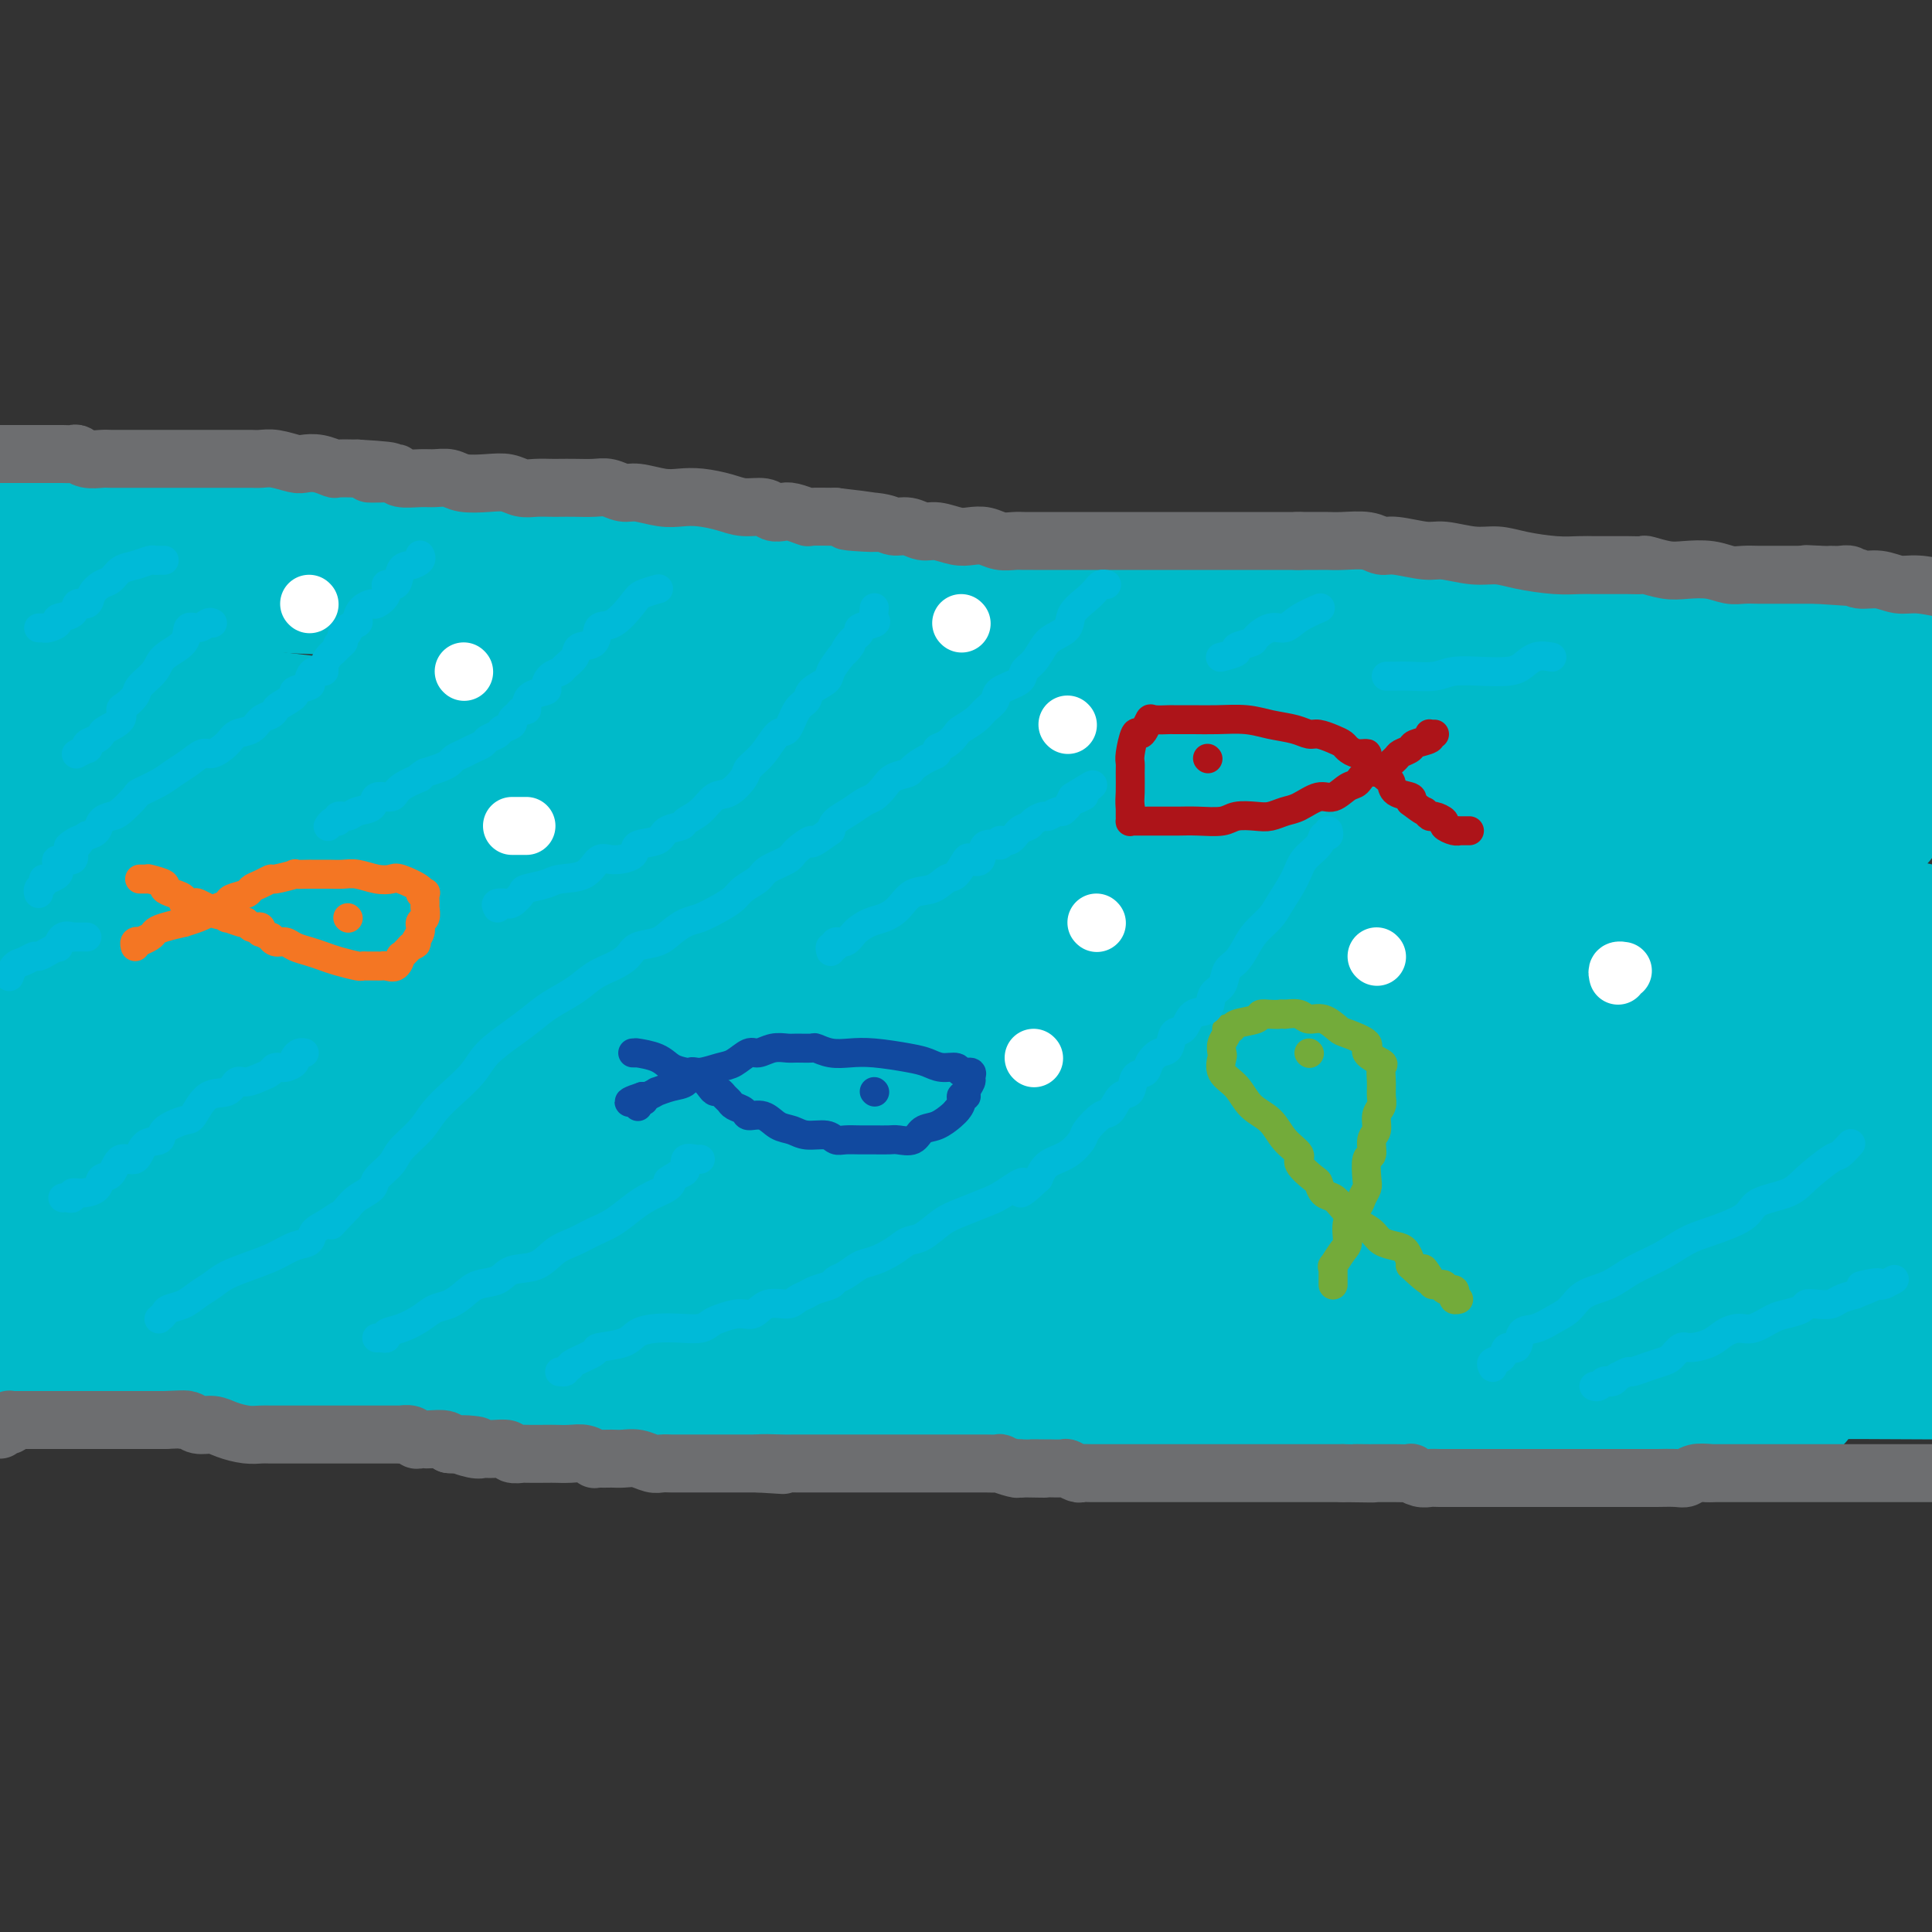 <svg viewBox='0 0 400 400' version='1.1' xmlns='http://www.w3.org/2000/svg' xmlns:xlink='http://www.w3.org/1999/xlink'><rect x="0" y="0" width="400" height="400" fill="#333333" stroke="none"/><g fill='none' stroke='#00BAC9' stroke-width='20' stroke-linecap='round' stroke-linejoin='round'><path d='M0,118c0.321,0.024 0.641,0.048 1,0c0.359,-0.048 0.756,-0.167 1,0c0.244,0.167 0.336,0.621 1,1c0.664,0.379 1.899,0.683 4,1c2.101,0.317 5.067,0.648 8,1c2.933,0.352 5.832,0.727 10,1c4.168,0.273 9.605,0.445 15,1c5.395,0.555 10.749,1.492 17,2c6.251,0.508 13.401,0.588 20,1c6.599,0.412 12.649,1.157 19,2c6.351,0.843 13.003,1.784 19,2c5.997,0.216 11.337,-0.294 17,0c5.663,0.294 11.647,1.391 17,2c5.353,0.609 10.075,0.728 16,1c5.925,0.272 13.052,0.696 19,1c5.948,0.304 10.718,0.489 16,1c5.282,0.511 11.078,1.348 17,2c5.922,0.652 11.970,1.118 18,2c6.030,0.882 12.042,2.179 17,3c4.958,0.821 8.861,1.165 14,2c5.139,0.835 11.512,2.162 17,3c5.488,0.838 10.089,1.186 15,2c4.911,0.814 10.131,2.095 16,3c5.869,0.905 12.388,1.436 18,2c5.612,0.564 10.318,1.161 16,2c5.682,0.839 12.341,1.919 19,3'/><path d='M367,159c28.845,3.845 17.458,1.458 16,1c-1.458,-0.458 7.012,1.012 13,2c5.988,0.988 9.494,1.494 13,2'/><path d='M381,165c2.670,0.256 5.339,0.513 0,0c-5.339,-0.513 -18.688,-1.795 -32,-3c-13.312,-1.205 -26.587,-2.334 -39,-4c-12.413,-1.666 -23.964,-3.868 -36,-6c-12.036,-2.132 -24.555,-4.194 -37,-6c-12.445,-1.806 -24.814,-3.358 -36,-5c-11.186,-1.642 -21.187,-3.375 -31,-5c-9.813,-1.625 -19.437,-3.141 -29,-4c-9.563,-0.859 -19.065,-1.061 -27,-2c-7.935,-0.939 -14.303,-2.616 -21,-4c-6.697,-1.384 -13.723,-2.475 -19,-3c-5.277,-0.525 -8.805,-0.483 -13,-1c-4.195,-0.517 -9.056,-1.591 -13,-2c-3.944,-0.409 -6.971,-0.151 -10,0c-3.029,0.151 -6.060,0.195 -9,0c-2.940,-0.195 -5.791,-0.630 -8,-1c-2.209,-0.370 -3.778,-0.677 -6,-1c-2.222,-0.323 -5.098,-0.664 -8,-1c-2.902,-0.336 -5.829,-0.667 -8,-1c-2.171,-0.333 -3.585,-0.666 -5,-1'/><path d='M5,113c-1.048,0.016 -2.096,0.033 0,0c2.096,-0.033 7.335,-0.114 13,0c5.665,0.114 11.755,0.425 18,1c6.245,0.575 12.645,1.415 21,2c8.355,0.585 18.663,0.916 28,1c9.337,0.084 17.701,-0.079 28,0c10.299,0.079 22.533,0.401 35,1c12.467,0.599 25.167,1.474 37,2c11.833,0.526 22.801,0.702 34,1c11.199,0.298 22.631,0.719 34,1c11.369,0.281 22.676,0.421 32,1c9.324,0.579 16.664,1.598 24,2c7.336,0.402 14.668,0.186 21,0c6.332,-0.186 11.664,-0.343 17,0c5.336,0.343 10.678,1.185 16,2c5.322,0.815 10.625,1.604 16,2c5.375,0.396 10.821,0.399 16,1c5.179,0.601 10.089,1.801 15,3'/><path d='M392,143c2.508,-0.030 5.017,-0.060 0,0c-5.017,0.060 -17.559,0.209 -31,0c-13.441,-0.209 -27.780,-0.775 -42,-2c-14.220,-1.225 -28.322,-3.110 -43,-5c-14.678,-1.890 -29.933,-3.785 -45,-6c-15.067,-2.215 -29.945,-4.748 -46,-7c-16.055,-2.252 -33.288,-4.222 -49,-6c-15.712,-1.778 -29.902,-3.363 -45,-5c-15.098,-1.637 -31.103,-3.325 -46,-5c-14.897,-1.675 -28.685,-3.336 -40,-4c-11.315,-0.664 -20.158,-0.332 -29,0'/><path d='M29,115c-4.221,-0.214 -8.443,-0.428 0,0c8.443,0.428 29.550,1.500 48,2c18.450,0.500 34.244,0.430 52,1c17.756,0.570 37.475,1.780 57,3c19.525,1.220 38.856,2.451 57,4c18.144,1.549 35.100,3.415 52,6c16.900,2.585 33.742,5.888 49,9c15.258,3.112 28.931,6.032 40,9c11.069,2.968 19.535,5.984 28,9'/><path d='M389,172c2.538,-0.215 5.077,-0.430 0,0c-5.077,0.430 -17.768,1.504 -31,2c-13.232,0.496 -27.003,0.413 -43,0c-15.997,-0.413 -34.219,-1.156 -52,-2c-17.781,-0.844 -35.121,-1.790 -55,-3c-19.879,-1.210 -42.297,-2.685 -62,-4c-19.703,-1.315 -36.689,-2.469 -56,-4c-19.311,-1.531 -40.946,-3.437 -61,-5c-20.054,-1.563 -38.527,-2.781 -57,-4'/><path d='M4,151c-3.973,0.356 -7.947,0.713 0,0c7.947,-0.713 27.814,-2.494 46,-4c18.186,-1.506 34.691,-2.736 53,-4c18.309,-1.264 38.421,-2.561 59,-4c20.579,-1.439 41.624,-3.021 59,-4c17.376,-0.979 31.082,-1.354 45,-1c13.918,0.354 28.049,1.438 38,3c9.951,1.562 15.721,3.602 19,5c3.279,1.398 4.068,2.154 4,3c-0.068,0.846 -0.994,1.781 -4,3c-3.006,1.219 -8.094,2.720 -14,4c-5.906,1.280 -12.630,2.339 -23,3c-10.370,0.661 -24.387,0.924 -39,1c-14.613,0.076 -29.822,-0.035 -46,0c-16.178,0.035 -33.326,0.216 -52,-1c-18.674,-1.216 -38.874,-3.827 -57,-6c-18.126,-2.173 -34.179,-3.906 -51,-6c-16.821,-2.094 -34.411,-4.547 -52,-7'/><path d='M8,117c-2.262,-0.065 -4.523,-0.131 0,0c4.523,0.131 15.832,0.457 26,1c10.168,0.543 19.196,1.302 28,2c8.804,0.698 17.384,1.335 25,2c7.616,0.665 14.266,1.359 22,2c7.734,0.641 16.550,1.229 23,2c6.450,0.771 10.534,1.724 13,2c2.466,0.276 3.314,-0.124 4,0c0.686,0.124 1.209,0.771 0,1c-1.209,0.229 -4.150,0.040 -8,0c-3.850,-0.040 -8.609,0.070 -15,0c-6.391,-0.070 -14.416,-0.319 -22,-1c-7.584,-0.681 -14.728,-1.793 -24,-3c-9.272,-1.207 -20.671,-2.509 -31,-4c-10.329,-1.491 -19.589,-3.171 -28,-4c-8.411,-0.829 -15.975,-0.808 -22,-1c-6.025,-0.192 -10.513,-0.596 -15,-1'/><path d='M-2,134c-2.985,-0.872 -5.970,-1.744 0,0c5.970,1.744 20.895,6.104 36,10c15.105,3.896 30.388,7.329 49,11c18.612,3.671 40.551,7.580 62,10c21.449,2.420 42.409,3.352 65,5c22.591,1.648 46.813,4.011 68,6c21.187,1.989 39.339,3.605 56,5c16.661,1.395 31.832,2.568 43,4c11.168,1.432 18.334,3.123 22,4c3.666,0.877 3.833,0.938 4,1'/><path d='M398,190c0.977,0.001 1.954,0.002 0,0c-1.954,-0.002 -6.840,-0.008 -13,0c-6.160,0.008 -13.593,0.030 -23,0c-9.407,-0.030 -20.788,-0.112 -35,0c-14.212,0.112 -31.254,0.416 -48,0c-16.746,-0.416 -33.194,-1.554 -52,-2c-18.806,-0.446 -39.969,-0.202 -61,-1c-21.031,-0.798 -41.932,-2.638 -61,-4c-19.068,-1.362 -36.305,-2.246 -54,-3c-17.695,-0.754 -35.847,-1.377 -54,-2'/><path d='M13,174c-4.048,0.172 -8.096,0.344 0,0c8.096,-0.344 28.336,-1.205 49,-2c20.664,-0.795 41.753,-1.524 64,-2c22.247,-0.476 45.651,-0.700 68,-1c22.349,-0.300 43.642,-0.674 64,-1c20.358,-0.326 39.782,-0.602 56,0c16.218,0.602 29.232,2.081 40,4c10.768,1.919 19.292,4.276 25,6c5.708,1.724 8.602,2.815 10,4c1.398,1.185 1.301,2.463 0,4c-1.301,1.537 -3.807,3.331 -8,5c-4.193,1.669 -10.074,3.211 -20,4c-9.926,0.789 -23.898,0.825 -39,1c-15.102,0.175 -31.334,0.489 -51,-1c-19.666,-1.489 -42.766,-4.781 -67,-8c-24.234,-3.219 -49.601,-6.367 -73,-10c-23.399,-3.633 -44.828,-7.752 -67,-12c-22.172,-4.248 -45.086,-8.624 -68,-13'/><path d='M49,164c-5.770,-0.439 -11.539,-0.877 0,0c11.539,0.877 40.387,3.071 65,5c24.613,1.929 44.990,3.593 67,5c22.010,1.407 45.653,2.555 67,4c21.347,1.445 40.399,3.186 57,5c16.601,1.814 30.752,3.700 43,6c12.248,2.300 22.594,5.013 29,7c6.406,1.987 8.873,3.249 10,4c1.127,0.751 0.916,0.990 0,2c-0.916,1.010 -2.536,2.790 -6,4c-3.464,1.210 -8.772,1.849 -17,3c-8.228,1.151 -19.378,2.815 -32,4c-12.622,1.185 -26.718,1.893 -45,2c-18.282,0.107 -40.750,-0.386 -63,-1c-22.250,-0.614 -44.284,-1.350 -68,-3c-23.716,-1.650 -49.116,-4.213 -74,-7c-24.884,-2.787 -49.253,-5.796 -70,-8c-20.747,-2.204 -37.874,-3.602 -55,-5'/><path d='M34,200c-5.289,-0.308 -10.579,-0.616 0,0c10.579,0.616 37.025,2.157 62,3c24.975,0.843 48.478,0.990 71,1c22.522,0.010 44.062,-0.115 66,0c21.938,0.115 44.275,0.472 62,1c17.725,0.528 30.837,1.228 43,2c12.163,0.772 23.378,1.615 29,2c5.622,0.385 5.651,0.312 5,1c-0.651,0.688 -1.982,2.137 -5,3c-3.018,0.863 -7.721,1.142 -16,2c-8.279,0.858 -20.132,2.297 -33,3c-12.868,0.703 -26.749,0.672 -45,0c-18.251,-0.672 -40.871,-1.984 -65,-4c-24.129,-2.016 -49.765,-4.735 -75,-8c-25.235,-3.265 -50.067,-7.076 -74,-11c-23.933,-3.924 -46.966,-7.962 -70,-12'/><path d='M0,144c-0.357,0.113 -0.714,0.227 0,0c0.714,-0.227 2.500,-0.793 5,-1c2.500,-0.207 5.715,-0.055 9,0c3.285,0.055 6.639,0.012 10,0c3.361,-0.012 6.730,0.006 10,0c3.270,-0.006 6.442,-0.035 9,0c2.558,0.035 4.501,0.134 6,0c1.499,-0.134 2.555,-0.502 3,0c0.445,0.502 0.279,1.875 -1,3c-1.279,1.125 -3.673,2.003 -7,3c-3.327,0.997 -7.588,2.115 -13,3c-5.412,0.885 -11.975,1.539 -19,2c-7.025,0.461 -14.513,0.731 -22,1'/><path d='M11,161c-1.343,-0.204 -2.687,-0.408 0,0c2.687,0.408 9.404,1.429 14,2c4.596,0.571 7.070,0.692 9,1c1.930,0.308 3.318,0.804 4,1c0.682,0.196 0.660,0.091 0,0c-0.660,-0.091 -1.959,-0.168 -3,0c-1.041,0.168 -1.823,0.581 -4,1c-2.177,0.419 -5.748,0.844 -9,1c-3.252,0.156 -6.183,0.042 -10,0c-3.817,-0.042 -8.519,-0.012 -12,0c-3.481,0.012 -5.740,0.006 -8,0'/><path d='M2,164c-0.976,-0.001 -1.952,-0.003 0,0c1.952,0.003 6.832,0.009 11,0c4.168,-0.009 7.625,-0.035 13,0c5.375,0.035 12.668,0.130 21,1c8.332,0.870 17.704,2.517 28,4c10.296,1.483 21.518,2.804 34,4c12.482,1.196 26.225,2.266 40,3c13.775,0.734 27.582,1.131 41,2c13.418,0.869 26.447,2.211 39,3c12.553,0.789 24.629,1.024 37,1c12.371,-0.024 25.037,-0.308 36,0c10.963,0.308 20.221,1.209 28,2c7.779,0.791 14.077,1.472 18,2c3.923,0.528 5.469,0.902 6,1c0.531,0.098 0.047,-0.079 0,0c-0.047,0.079 0.342,0.415 0,1c-0.342,0.585 -1.417,1.420 -3,3c-1.583,1.580 -3.674,3.905 -6,6c-2.326,2.095 -4.885,3.959 -10,6c-5.115,2.041 -12.785,4.258 -21,6c-8.215,1.742 -16.975,3.007 -28,4c-11.025,0.993 -24.315,1.712 -39,2c-14.685,0.288 -30.764,0.143 -49,-1c-18.236,-1.143 -38.630,-3.286 -58,-5c-19.370,-1.714 -37.715,-3.000 -57,-5c-19.285,-2.000 -39.510,-4.714 -57,-7c-17.490,-2.286 -32.245,-4.143 -47,-6'/><path d='M25,204c-4.612,-0.456 -9.224,-0.912 0,0c9.224,0.912 32.284,3.191 54,5c21.716,1.809 42.087,3.148 66,4c23.913,0.852 51.368,1.218 77,2c25.632,0.782 49.439,1.980 74,3c24.561,1.020 49.874,1.863 71,3c21.126,1.137 38.063,2.569 55,4'/><path d='M390,240c4.972,-0.068 9.943,-0.136 0,0c-9.943,0.136 -34.802,0.477 -58,0c-23.198,-0.477 -44.735,-1.773 -66,-3c-21.265,-1.227 -42.259,-2.387 -65,-3c-22.741,-0.613 -47.230,-0.680 -71,-1c-23.770,-0.320 -46.823,-0.894 -68,-1c-21.177,-0.106 -40.479,0.255 -59,1c-18.521,0.745 -36.260,1.872 -54,3'/><path d='M7,246c-5.463,-0.005 -10.925,-0.009 0,0c10.925,0.009 38.239,0.033 63,0c24.761,-0.033 46.969,-0.122 71,0c24.031,0.122 49.885,0.455 76,1c26.115,0.545 52.493,1.300 75,2c22.507,0.700 41.145,1.343 59,2c17.855,0.657 34.928,1.329 52,2'/><path d='M369,277c5.168,-0.194 10.335,-0.389 0,0c-10.335,0.389 -36.173,1.360 -60,2c-23.827,0.640 -45.644,0.948 -71,1c-25.356,0.052 -54.250,-0.151 -80,-1c-25.750,-0.849 -48.356,-2.344 -74,-4c-25.644,-1.656 -54.327,-3.473 -78,-5c-23.673,-1.527 -42.337,-2.763 -61,-4'/><path d='M40,282c-4.932,-0.122 -9.864,-0.245 0,0c9.864,0.245 34.523,0.857 58,1c23.477,0.143 45.772,-0.183 67,0c21.228,0.183 41.390,0.875 61,0c19.610,-0.875 38.669,-3.317 58,-4c19.331,-0.683 38.935,0.393 57,0c18.065,-0.393 34.590,-2.255 48,-3c13.410,-0.745 23.705,-0.372 34,0'/><path d='M367,289c5.056,-0.104 10.113,-0.208 0,0c-10.113,0.208 -35.395,0.728 -58,0c-22.605,-0.728 -42.532,-2.703 -66,-5c-23.468,-2.297 -50.476,-4.915 -76,-8c-25.524,-3.085 -49.564,-6.638 -74,-10c-24.436,-3.362 -49.267,-6.532 -71,-10c-21.733,-3.468 -40.366,-7.234 -59,-11'/><path d='M0,258c-3.760,0.005 -7.521,0.010 0,0c7.521,-0.010 26.322,-0.035 43,0c16.678,0.035 31.232,0.131 46,0c14.768,-0.131 29.751,-0.490 45,-2c15.249,-1.510 30.766,-4.170 47,-6c16.234,-1.830 33.186,-2.829 49,-4c15.814,-1.171 30.488,-2.514 44,-3c13.512,-0.486 25.860,-0.115 36,0c10.140,0.115 18.073,-0.028 22,0c3.927,0.028 3.849,0.225 4,1c0.151,0.775 0.531,2.127 -4,4c-4.531,1.873 -13.973,4.265 -23,6c-9.027,1.735 -17.638,2.811 -30,4c-12.362,1.189 -28.474,2.489 -45,3c-16.526,0.511 -33.467,0.231 -52,0c-18.533,-0.231 -38.658,-0.412 -59,-1c-20.342,-0.588 -40.900,-1.581 -59,-3c-18.100,-1.419 -33.743,-3.262 -48,-4c-14.257,-0.738 -27.129,-0.369 -40,0'/><path d='M7,274c-2.591,-0.165 -5.182,-0.330 0,0c5.182,0.330 18.137,1.157 29,2c10.863,0.843 19.632,1.704 29,3c9.368,1.296 19.333,3.029 28,4c8.667,0.971 16.035,1.182 23,2c6.965,0.818 13.527,2.242 20,3c6.473,0.758 12.856,0.848 18,1c5.144,0.152 9.050,0.366 14,1c4.950,0.634 10.945,1.686 16,2c5.055,0.314 9.171,-0.112 13,0c3.829,0.112 7.372,0.763 10,1c2.628,0.237 4.341,0.061 5,0c0.659,-0.061 0.263,-0.009 0,0c-0.263,0.009 -0.392,-0.027 -1,0c-0.608,0.027 -1.696,0.116 -4,0c-2.304,-0.116 -5.823,-0.436 -11,-1c-5.177,-0.564 -12.012,-1.373 -20,-3c-7.988,-1.627 -17.131,-4.074 -27,-6c-9.869,-1.926 -20.465,-3.331 -32,-5c-11.535,-1.669 -24.009,-3.602 -36,-5c-11.991,-1.398 -23.497,-2.261 -34,-3c-10.503,-0.739 -20.001,-1.354 -29,-2c-8.999,-0.646 -17.500,-1.323 -26,-2'/><path d='M14,287c-2.140,-0.069 -4.279,-0.138 0,0c4.279,0.138 14.978,0.484 24,1c9.022,0.516 16.369,1.204 23,2c6.631,0.796 12.546,1.701 19,2c6.454,0.299 13.447,-0.008 20,0c6.553,0.008 12.665,0.332 19,1c6.335,0.668 12.892,1.681 20,2c7.108,0.319 14.768,-0.057 22,0c7.232,0.057 14.037,0.547 20,1c5.963,0.453 11.085,0.868 16,1c4.915,0.132 9.624,-0.018 14,0c4.376,0.018 8.421,0.204 12,0c3.579,-0.204 6.693,-0.796 11,-1c4.307,-0.204 9.806,-0.018 15,0c5.194,0.018 10.083,-0.131 16,-1c5.917,-0.869 12.861,-2.457 19,-3c6.139,-0.543 11.474,-0.040 18,0c6.526,0.040 14.243,-0.381 22,-1c7.757,-0.619 15.553,-1.434 24,-2c8.447,-0.566 17.543,-0.883 26,-1c8.457,-0.117 16.273,-0.033 24,0c7.727,0.033 15.363,0.017 23,0'/><path d='M371,292c3.160,0.000 6.320,0.000 0,0c-6.320,-0.000 -22.120,-0.000 -35,0c-12.880,0.000 -22.839,0.000 -33,0c-10.161,-0.000 -20.525,-0.000 -30,0c-9.475,0.000 -18.062,0.000 -26,0c-7.938,-0.000 -15.229,-0.001 -22,0c-6.771,0.001 -13.024,0.003 -18,0c-4.976,-0.003 -8.676,-0.012 -13,0c-4.324,0.012 -9.273,0.043 -13,0c-3.727,-0.043 -6.231,-0.161 -9,0c-2.769,0.161 -5.802,0.601 -9,0c-3.198,-0.601 -6.561,-2.242 -10,-3c-3.439,-0.758 -6.953,-0.634 -11,-1c-4.047,-0.366 -8.627,-1.222 -13,-2c-4.373,-0.778 -8.541,-1.476 -13,-2c-4.459,-0.524 -9.211,-0.872 -13,-1c-3.789,-0.128 -6.615,-0.034 -10,0c-3.385,0.034 -7.329,0.009 -10,0c-2.671,-0.009 -4.069,-0.002 -6,0c-1.931,0.002 -4.393,-0.002 -7,0c-2.607,0.002 -5.357,0.011 -8,0c-2.643,-0.011 -5.179,-0.042 -8,0c-2.821,0.042 -5.925,0.157 -9,0c-3.075,-0.157 -6.119,-0.585 -9,-1c-2.881,-0.415 -5.600,-0.815 -8,-1c-2.400,-0.185 -4.483,-0.155 -7,0c-2.517,0.155 -5.468,0.433 -8,0c-2.532,-0.433 -4.643,-1.578 -7,-2c-2.357,-0.422 -4.959,-0.121 -7,0c-2.041,0.121 -3.520,0.060 -5,0'/><path d='M4,279c-2.712,0.262 -5.424,0.524 0,0c5.424,-0.524 18.982,-1.833 33,-3c14.018,-1.167 28.494,-2.190 45,-3c16.506,-0.810 35.042,-1.407 53,-2c17.958,-0.593 35.340,-1.184 56,-2c20.660,-0.816 44.600,-1.858 68,-3c23.400,-1.142 46.262,-2.384 68,-3c21.738,-0.616 42.354,-0.604 60,0c17.646,0.604 32.323,1.802 47,3'/><path d='M371,272c3.772,-0.032 7.544,-0.065 0,0c-7.544,0.065 -26.403,0.227 -43,0c-16.597,-0.227 -30.930,-0.845 -45,-1c-14.070,-0.155 -27.875,0.151 -40,0c-12.125,-0.151 -22.570,-0.760 -32,-1c-9.430,-0.240 -17.844,-0.110 -22,0c-4.156,0.110 -4.052,0.202 -4,0c0.052,-0.202 0.054,-0.697 3,-1c2.946,-0.303 8.838,-0.414 15,-1c6.162,-0.586 12.594,-1.645 21,-2c8.406,-0.355 18.787,-0.004 29,0c10.213,0.004 20.258,-0.338 30,-1c9.742,-0.662 19.180,-1.645 25,-2c5.820,-0.355 8.023,-0.083 9,0c0.977,0.083 0.728,-0.024 -2,0c-2.728,0.024 -7.937,0.177 -15,0c-7.063,-0.177 -15.982,-0.686 -27,-1c-11.018,-0.314 -24.136,-0.433 -39,-2c-14.864,-1.567 -31.474,-4.583 -48,-7c-16.526,-2.417 -32.966,-4.234 -50,-7c-17.034,-2.766 -34.661,-6.481 -49,-9c-14.339,-2.519 -25.391,-3.841 -35,-6c-9.609,-2.159 -17.774,-5.155 -24,-7c-6.226,-1.845 -10.514,-2.540 -13,-3c-2.486,-0.460 -3.172,-0.684 -3,-1c0.172,-0.316 1.202,-0.725 3,-1c1.798,-0.275 4.365,-0.415 8,-1c3.635,-0.585 8.339,-1.615 15,-2c6.661,-0.385 15.280,-0.124 26,0c10.720,0.124 23.540,0.110 36,0c12.460,-0.110 24.560,-0.317 39,0c14.440,0.317 31.220,1.159 48,2'/><path d='M187,218c30.900,0.823 33.651,1.881 42,3c8.349,1.119 22.297,2.299 31,3c8.703,0.701 12.161,0.922 13,1c0.839,0.078 -0.941,0.012 -2,0c-1.059,-0.012 -1.396,0.029 -5,0c-3.604,-0.029 -10.476,-0.129 -19,0c-8.524,0.129 -18.699,0.488 -31,0c-12.301,-0.488 -26.727,-1.824 -44,-3c-17.273,-1.176 -37.393,-2.191 -56,-4c-18.607,-1.809 -35.702,-4.410 -55,-7c-19.298,-2.590 -40.799,-5.169 -58,-7c-17.201,-1.831 -30.100,-2.916 -43,-4'/><path d='M12,202c-1.602,-0.172 -3.203,-0.345 0,0c3.203,0.345 11.211,1.207 17,2c5.789,0.793 9.361,1.515 12,2c2.639,0.485 4.347,0.732 5,1c0.653,0.268 0.250,0.558 -1,1c-1.250,0.442 -3.349,1.036 -6,2c-2.651,0.964 -5.855,2.300 -10,3c-4.145,0.700 -9.231,0.765 -14,1c-4.769,0.235 -9.220,0.638 -13,1c-3.780,0.362 -6.890,0.681 -10,1'/><path d='M1,208c-0.121,0.173 -0.243,0.346 0,0c0.243,-0.346 0.850,-1.212 3,-2c2.150,-0.788 5.845,-1.497 9,-2c3.155,-0.503 5.772,-0.798 7,-1c1.228,-0.202 1.068,-0.309 1,0c-0.068,0.309 -0.046,1.034 0,1c0.046,-0.034 0.114,-0.827 0,0c-0.114,0.827 -0.410,3.273 0,5c0.410,1.727 1.525,2.736 3,4c1.475,1.264 3.310,2.784 7,4c3.690,1.216 9.236,2.128 15,3c5.764,0.872 11.747,1.705 20,2c8.253,0.295 18.775,0.054 30,0c11.225,-0.054 23.154,0.080 36,0c12.846,-0.080 26.609,-0.375 41,-1c14.391,-0.625 29.409,-1.582 44,-3c14.591,-1.418 28.754,-3.299 43,-4c14.246,-0.701 28.575,-0.224 42,0c13.425,0.224 25.945,0.195 36,1c10.055,0.805 17.646,2.446 23,4c5.354,1.554 8.470,3.022 10,4c1.530,0.978 1.474,1.467 1,2c-0.474,0.533 -1.366,1.109 -3,2c-1.634,0.891 -4.008,2.099 -8,3c-3.992,0.901 -9.600,1.497 -16,2c-6.400,0.503 -13.590,0.912 -23,1c-9.410,0.088 -21.040,-0.145 -32,0c-10.960,0.145 -21.252,0.669 -30,1c-8.748,0.331 -15.953,0.470 -22,1c-6.047,0.530 -10.936,1.450 -13,2c-2.064,0.550 -1.304,0.728 0,1c1.304,0.272 3.152,0.636 5,1'/><path d='M230,239c3.787,0.266 10.753,-0.068 17,0c6.247,0.068 11.775,0.539 19,0c7.225,-0.539 16.149,-2.086 26,-3c9.851,-0.914 20.630,-1.193 32,-2c11.370,-0.807 23.330,-2.140 34,-3c10.670,-0.860 20.048,-1.246 29,-2c8.952,-0.754 17.476,-1.877 26,-3'/><path d='M398,224c2.138,-0.052 4.275,-0.104 0,0c-4.275,0.104 -14.964,0.366 -23,0c-8.036,-0.366 -13.419,-1.358 -17,-2c-3.581,-0.642 -5.358,-0.934 -6,-1c-0.642,-0.066 -0.147,0.096 1,0c1.147,-0.096 2.947,-0.448 6,-1c3.053,-0.552 7.361,-1.302 12,-2c4.639,-0.698 9.611,-1.342 15,-2c5.389,-0.658 11.194,-1.329 17,-2'/><path d='M397,200c0.221,0.212 0.441,0.423 0,0c-0.441,-0.423 -1.544,-1.481 -2,-2c-0.456,-0.519 -0.267,-0.500 0,-1c0.267,-0.500 0.610,-1.519 1,-2c0.390,-0.481 0.826,-0.423 2,-1c1.174,-0.577 3.087,-1.788 5,-3'/></g>
<g fill='none' stroke='#F47623' stroke-width='6' stroke-linecap='round' stroke-linejoin='round'><path d='M29,182c-0.085,-0.000 -0.169,-0.001 0,0c0.169,0.001 0.593,0.003 1,0c0.407,-0.003 0.797,-0.012 1,0c0.203,0.012 0.217,0.045 0,0c-0.217,-0.045 -0.667,-0.167 0,0c0.667,0.167 2.450,0.623 3,1c0.550,0.377 -0.133,0.676 0,1c0.133,0.324 1.081,0.674 2,1c0.919,0.326 1.809,0.627 2,1c0.191,0.373 -0.317,0.817 0,1c0.317,0.183 1.461,0.104 2,0c0.539,-0.104 0.474,-0.234 1,0c0.526,0.234 1.641,0.832 2,1c0.359,0.168 -0.040,-0.095 0,0c0.040,0.095 0.520,0.547 1,1'/><path d='M44,189c2.701,1.018 1.953,0.063 2,0c0.047,-0.063 0.887,0.767 1,1c0.113,0.233 -0.503,-0.130 0,0c0.503,0.130 2.123,0.753 3,1c0.877,0.247 1.009,0.118 1,0c-0.009,-0.118 -0.160,-0.224 0,0c0.160,0.224 0.629,0.777 1,1c0.371,0.223 0.643,0.116 1,0c0.357,-0.116 0.799,-0.243 1,0c0.201,0.243 0.161,0.854 0,1c-0.161,0.146 -0.443,-0.172 0,0c0.443,0.172 1.612,0.834 2,1c0.388,0.166 -0.007,-0.163 0,0c0.007,0.163 0.414,0.817 1,1c0.586,0.183 1.352,-0.106 2,0c0.648,0.106 1.179,0.607 2,1c0.821,0.393 1.932,0.680 3,1c1.068,0.320 2.093,0.674 3,1c0.907,0.326 1.697,0.623 3,1c1.303,0.377 3.119,0.833 4,1c0.881,0.167 0.827,0.045 1,0c0.173,-0.045 0.571,-0.012 1,0c0.429,0.012 0.887,0.003 1,0c0.113,-0.003 -0.121,0.001 0,0c0.121,-0.001 0.597,-0.008 1,0c0.403,0.008 0.733,0.032 1,0c0.267,-0.032 0.469,-0.119 1,0c0.531,0.119 1.390,0.444 2,0c0.610,-0.444 0.972,-1.658 1,-2c0.028,-0.342 -0.278,0.188 0,0c0.278,-0.188 1.139,-1.094 2,-2'/><path d='M85,196c1.863,-0.754 1.021,-0.640 1,-1c-0.021,-0.360 0.779,-1.194 1,-2c0.221,-0.806 -0.137,-1.582 0,-2c0.137,-0.418 0.770,-0.476 1,-1c0.230,-0.524 0.057,-1.513 0,-2c-0.057,-0.487 0.003,-0.472 0,-1c-0.003,-0.528 -0.067,-1.599 0,-2c0.067,-0.401 0.265,-0.132 0,0c-0.265,0.132 -0.993,0.127 -1,0c-0.007,-0.127 0.707,-0.378 0,-1c-0.707,-0.622 -2.836,-1.617 -4,-2c-1.164,-0.383 -1.364,-0.155 -2,0c-0.636,0.155 -1.707,0.238 -3,0c-1.293,-0.238 -2.806,-0.796 -4,-1c-1.194,-0.204 -2.068,-0.055 -3,0c-0.932,0.055 -1.922,0.015 -3,0c-1.078,-0.015 -2.243,-0.005 -3,0c-0.757,0.005 -1.107,0.005 -1,0c0.107,-0.005 0.671,-0.016 0,0c-0.671,0.016 -2.578,0.060 -3,0c-0.422,-0.060 0.640,-0.223 0,0c-0.640,0.223 -2.981,0.833 -4,1c-1.019,0.167 -0.714,-0.110 -1,0c-0.286,0.110 -1.161,0.607 -2,1c-0.839,0.393 -1.642,0.683 -2,1c-0.358,0.317 -0.271,0.662 -1,1c-0.729,0.338 -2.273,0.668 -3,1c-0.727,0.332 -0.636,0.666 -1,1c-0.364,0.334 -1.182,0.667 -2,1'/><path d='M45,188c-2.860,1.266 -2.009,0.931 -2,1c0.009,0.069 -0.824,0.543 -2,1c-1.176,0.457 -2.695,0.896 -3,1c-0.305,0.104 0.604,-0.126 0,0c-0.604,0.126 -2.721,0.608 -4,1c-1.279,0.392 -1.720,0.692 -2,1c-0.280,0.308 -0.401,0.622 -1,1c-0.599,0.378 -1.677,0.820 -2,1c-0.323,0.180 0.109,0.100 0,0c-0.109,-0.100 -0.760,-0.219 -1,0c-0.240,0.219 -0.069,0.777 0,1c0.069,0.223 0.034,0.112 0,0'/><path d='M72,190c0.000,0.000 0.100,0.100 0.1,0.1'/></g>
<g fill='none' stroke='#AD1419' stroke-width='6' stroke-linecap='round' stroke-linejoin='round'><path d='M297,152c-0.429,-0.006 -0.858,-0.013 -1,0c-0.142,0.013 0.002,0.045 0,0c-0.002,-0.045 -0.151,-0.166 0,0c0.151,0.166 0.603,0.621 0,1c-0.603,0.379 -2.260,0.682 -3,1c-0.740,0.318 -0.564,0.650 -1,1c-0.436,0.350 -1.486,0.719 -2,1c-0.514,0.281 -0.494,0.475 -1,1c-0.506,0.525 -1.538,1.382 -2,2c-0.462,0.618 -0.354,0.997 -1,1c-0.646,0.003 -2.048,-0.369 -3,0c-0.952,0.369 -1.455,1.479 -2,2c-0.545,0.521 -1.132,0.454 -2,1c-0.868,0.546 -2.018,1.705 -3,2c-0.982,0.295 -1.798,-0.275 -3,0c-1.202,0.275 -2.790,1.393 -4,2c-1.210,0.607 -2.040,0.702 -3,1c-0.960,0.298 -2.048,0.798 -3,1c-0.952,0.202 -1.766,0.107 -3,0c-1.234,-0.107 -2.886,-0.225 -4,0c-1.114,0.225 -1.690,0.792 -3,1c-1.310,0.208 -3.352,0.056 -5,0c-1.648,-0.056 -2.900,-0.015 -4,0c-1.100,0.015 -2.046,0.005 -3,0c-0.954,-0.005 -1.916,-0.006 -3,0c-1.084,0.006 -2.290,0.017 -3,0c-0.710,-0.017 -0.922,-0.063 -1,0c-0.078,0.063 -0.021,0.233 0,0c0.021,-0.233 0.006,-0.870 0,-1c-0.006,-0.130 -0.002,0.249 0,0c0.002,-0.249 0.001,-1.124 0,-2'/><path d='M234,167c-0.154,-0.929 -0.038,-1.753 0,-3c0.038,-1.247 -0.001,-2.918 0,-4c0.001,-1.082 0.042,-1.574 0,-2c-0.042,-0.426 -0.165,-0.787 0,-2c0.165,-1.213 0.619,-3.278 1,-4c0.381,-0.722 0.687,-0.103 1,0c0.313,0.103 0.631,-0.312 1,-1c0.369,-0.688 0.790,-1.648 1,-2c0.210,-0.352 0.210,-0.094 1,0c0.790,0.094 2.370,0.024 3,0c0.630,-0.024 0.309,-0.003 1,0c0.691,0.003 2.394,-0.010 4,0c1.606,0.010 3.116,0.045 5,0c1.884,-0.045 4.142,-0.171 6,0c1.858,0.171 3.316,0.637 5,1c1.684,0.363 3.593,0.622 5,1c1.407,0.378 2.313,0.875 3,1c0.687,0.125 1.156,-0.120 2,0c0.844,0.120 2.062,0.606 3,1c0.938,0.394 1.594,0.696 2,1c0.406,0.304 0.560,0.610 1,1c0.440,0.390 1.164,0.864 2,1c0.836,0.136 1.782,-0.065 2,0c0.218,0.065 -0.292,0.398 0,1c0.292,0.602 1.385,1.475 2,2c0.615,0.525 0.750,0.704 1,1c0.250,0.296 0.614,0.709 1,1c0.386,0.291 0.794,0.459 1,1c0.206,0.541 0.209,1.453 1,2c0.791,0.547 2.369,0.728 3,1c0.631,0.272 0.316,0.636 0,1'/><path d='M292,166c3.101,2.400 2.854,1.900 3,2c0.146,0.100 0.687,0.801 1,1c0.313,0.199 0.400,-0.104 1,0c0.600,0.104 1.714,0.616 2,1c0.286,0.384 -0.256,0.639 0,1c0.256,0.361 1.309,0.829 2,1c0.691,0.171 1.020,0.046 1,0c-0.020,-0.046 -0.390,-0.012 0,0c0.390,0.012 1.540,0.004 2,0c0.460,-0.004 0.230,-0.002 0,0'/><path d='M250,157c0.000,0.000 0.100,0.100 0.1,0.1'/></g>
<g fill='none' stroke='#11499F' stroke-width='6' stroke-linecap='round' stroke-linejoin='round'><path d='M131,218c0.395,-0.004 0.791,-0.009 1,0c0.209,0.009 0.233,0.030 0,0c-0.233,-0.030 -0.722,-0.111 0,0c0.722,0.111 2.655,0.414 4,1c1.345,0.586 2.100,1.453 3,2c0.900,0.547 1.943,0.773 3,1c1.057,0.227 2.129,0.456 3,1c0.871,0.544 1.543,1.403 2,2c0.457,0.597 0.699,0.934 1,1c0.301,0.066 0.662,-0.137 1,0c0.338,0.137 0.652,0.615 1,1c0.348,0.385 0.729,0.676 1,1c0.271,0.324 0.431,0.682 1,1c0.569,0.318 1.545,0.596 2,1c0.455,0.404 0.389,0.935 1,1c0.611,0.065 1.900,-0.338 3,0c1.100,0.338 2.010,1.415 3,2c0.990,0.585 2.060,0.679 3,1c0.940,0.321 1.749,0.871 3,1c1.251,0.129 2.943,-0.162 4,0c1.057,0.162 1.481,0.775 2,1c0.519,0.225 1.135,0.060 2,0c0.865,-0.060 1.979,-0.014 3,0c1.021,0.014 1.949,-0.003 3,0c1.051,0.003 2.223,0.027 3,0c0.777,-0.027 1.157,-0.105 2,0c0.843,0.105 2.149,0.393 3,0c0.851,-0.393 1.249,-1.466 2,-2c0.751,-0.534 1.856,-0.528 3,-1c1.144,-0.472 2.327,-1.420 3,-2c0.673,-0.580 0.837,-0.790 1,-1'/><path d='M198,230c1.554,-1.616 0.938,-2.656 1,-3c0.062,-0.344 0.803,0.009 1,0c0.197,-0.009 -0.151,-0.380 0,-1c0.151,-0.620 0.799,-1.491 1,-2c0.201,-0.509 -0.046,-0.657 0,-1c0.046,-0.343 0.385,-0.879 0,-1c-0.385,-0.121 -1.496,0.175 -2,0c-0.504,-0.175 -0.402,-0.821 -1,-1c-0.598,-0.179 -1.895,0.109 -3,0c-1.105,-0.109 -2.017,-0.617 -3,-1c-0.983,-0.383 -2.036,-0.642 -4,-1c-1.964,-0.358 -4.839,-0.814 -7,-1c-2.161,-0.186 -3.608,-0.103 -5,0c-1.392,0.103 -2.728,0.224 -4,0c-1.272,-0.224 -2.479,-0.793 -3,-1c-0.521,-0.207 -0.356,-0.051 -1,0c-0.644,0.051 -2.097,-0.002 -3,0c-0.903,0.002 -1.256,0.060 -2,0c-0.744,-0.060 -1.878,-0.238 -3,0c-1.122,0.238 -2.233,0.891 -3,1c-0.767,0.109 -1.190,-0.326 -2,0c-0.810,0.326 -2.009,1.415 -3,2c-0.991,0.585 -1.776,0.667 -3,1c-1.224,0.333 -2.886,0.916 -4,1c-1.114,0.084 -1.680,-0.332 -2,0c-0.320,0.332 -0.394,1.413 -1,2c-0.606,0.587 -1.745,0.679 -3,1c-1.255,0.321 -2.625,0.869 -3,1c-0.375,0.131 0.245,-0.157 0,0c-0.245,0.157 -1.356,0.759 -2,1c-0.644,0.241 -0.822,0.120 -1,0'/><path d='M133,227c-5.509,1.789 -1.281,1.263 0,1c1.281,-0.263 -0.386,-0.263 -1,0c-0.614,0.263 -0.175,0.789 0,1c0.175,0.211 0.088,0.105 0,0'/><path d='M181,226c0.000,0.000 0.100,0.100 0.1,0.1'/></g>
<g fill='none' stroke='#73AB3A' stroke-width='6' stroke-linecap='round' stroke-linejoin='round'><path d='M276,266c0.000,0.050 0.001,0.100 0,0c-0.001,-0.100 -0.002,-0.350 0,-1c0.002,-0.650 0.007,-1.701 0,-2c-0.007,-0.299 -0.026,0.154 0,0c0.026,-0.154 0.096,-0.915 0,-1c-0.096,-0.085 -0.359,0.507 0,0c0.359,-0.507 1.339,-2.114 2,-3c0.661,-0.886 1.004,-1.053 1,-2c-0.004,-0.947 -0.355,-2.674 0,-4c0.355,-1.326 1.414,-2.251 2,-3c0.586,-0.749 0.697,-1.322 1,-2c0.303,-0.678 0.798,-1.460 1,-2c0.202,-0.540 0.111,-0.840 0,-2c-0.111,-1.160 -0.241,-3.182 0,-4c0.241,-0.818 0.853,-0.432 1,-1c0.147,-0.568 -0.171,-2.091 0,-3c0.171,-0.909 0.831,-1.205 1,-2c0.169,-0.795 -0.152,-2.091 0,-3c0.152,-0.909 0.776,-1.433 1,-2c0.224,-0.567 0.048,-1.177 0,-2c-0.048,-0.823 0.033,-1.858 0,-3c-0.033,-1.142 -0.180,-2.390 0,-3c0.180,-0.610 0.688,-0.582 0,-1c-0.688,-0.418 -2.571,-1.283 -3,-2c-0.429,-0.717 0.597,-1.287 0,-2c-0.597,-0.713 -2.816,-1.568 -4,-2c-1.184,-0.432 -1.331,-0.442 -2,-1c-0.669,-0.558 -1.860,-1.665 -3,-2c-1.140,-0.335 -2.230,0.102 -3,0c-0.770,-0.102 -1.220,-0.743 -2,-1c-0.780,-0.257 -1.890,-0.128 -3,0'/><path d='M266,210c-1.375,-0.158 -0.814,-0.054 -1,0c-0.186,0.054 -1.121,0.057 -2,0c-0.879,-0.057 -1.704,-0.174 -2,0c-0.296,0.174 -0.064,0.637 -1,1c-0.936,0.363 -3.039,0.625 -4,1c-0.961,0.375 -0.779,0.864 -1,1c-0.221,0.136 -0.843,-0.082 -1,0c-0.157,0.082 0.152,0.462 0,1c-0.152,0.538 -0.763,1.234 -1,2c-0.237,0.766 -0.098,1.602 0,2c0.098,0.398 0.155,0.360 0,1c-0.155,0.640 -0.520,1.960 0,3c0.520,1.040 1.927,1.802 3,3c1.073,1.198 1.812,2.833 3,4c1.188,1.167 2.826,1.864 4,3c1.174,1.136 1.883,2.709 3,4c1.117,1.291 2.641,2.300 3,3c0.359,0.700 -0.448,1.090 0,2c0.448,0.910 2.150,2.340 3,3c0.850,0.660 0.849,0.551 1,1c0.151,0.449 0.453,1.457 1,2c0.547,0.543 1.339,0.621 2,1c0.661,0.379 1.192,1.057 2,2c0.808,0.943 1.894,2.149 3,3c1.106,0.851 2.234,1.346 3,2c0.766,0.654 1.172,1.467 2,2c0.828,0.533 2.078,0.786 3,1c0.922,0.214 1.515,0.387 2,1c0.485,0.613 0.861,1.665 1,2c0.139,0.335 0.040,-0.047 0,0c-0.040,0.047 -0.020,0.524 0,1'/><path d='M292,262c6.659,6.311 3.807,2.087 3,1c-0.807,-1.087 0.432,0.961 1,2c0.568,1.039 0.464,1.067 1,1c0.536,-0.067 1.713,-0.229 2,0c0.287,0.229 -0.316,0.850 0,1c0.316,0.150 1.553,-0.170 2,0c0.447,0.170 0.106,0.830 0,1c-0.106,0.170 0.023,-0.150 0,0c-0.023,0.150 -0.199,0.771 0,1c0.199,0.229 0.771,0.065 1,0c0.229,-0.065 0.114,-0.033 0,0'/><path d='M271,218c0.000,0.000 0.100,0.100 0.1,0.1'/></g>
<g fill='none' stroke='#6D6E70' stroke-width='12' stroke-linecap='round' stroke-linejoin='round'><path d='M0,296c-0.083,-0.415 -0.167,-0.829 0,-1c0.167,-0.171 0.583,-0.098 1,0c0.417,0.098 0.833,0.223 1,0c0.167,-0.223 0.085,-0.792 0,-1c-0.085,-0.208 -0.174,-0.056 0,0c0.174,0.056 0.609,0.015 1,0c0.391,-0.015 0.737,-0.004 1,0c0.263,0.004 0.442,0.001 1,0c0.558,-0.001 1.494,-0.000 2,0c0.506,0.000 0.582,0.000 1,0c0.418,-0.000 1.176,-0.000 2,0c0.824,0.000 1.712,0.000 2,0c0.288,-0.000 -0.024,-0.000 0,0c0.024,0.000 0.383,0.000 1,0c0.617,-0.000 1.493,-0.000 2,0c0.507,0.000 0.644,0.000 1,0c0.356,-0.000 0.931,-0.000 2,0c1.069,0.000 2.633,0.000 3,0c0.367,-0.000 -0.463,-0.000 0,0c0.463,0.000 2.217,0.000 3,0c0.783,-0.000 0.594,-0.000 1,0c0.406,0.000 1.408,0.000 2,0c0.592,-0.000 0.775,-0.000 1,0c0.225,0.000 0.493,0.000 1,0c0.507,-0.000 1.252,-0.000 2,0c0.748,0.000 1.499,0.000 2,0c0.501,-0.000 0.750,0.000 1,0'/><path d='M34,294c6.127,-0.292 4.445,-0.023 4,0c-0.445,0.023 0.348,-0.200 1,0c0.652,0.200 1.162,0.824 2,1c0.838,0.176 2.005,-0.096 3,0c0.995,0.096 1.817,0.562 3,1c1.183,0.438 2.727,0.849 4,1c1.273,0.151 2.277,0.040 3,0c0.723,-0.040 1.167,-0.011 2,0c0.833,0.011 2.056,0.003 3,0c0.944,-0.003 1.609,-0.001 2,0c0.391,0.001 0.508,0.000 1,0c0.492,-0.000 1.358,-0.000 2,0c0.642,0.000 1.060,0.000 2,0c0.940,-0.000 2.403,-0.000 3,0c0.597,0.000 0.330,0.000 1,0c0.670,-0.000 2.278,0.000 3,0c0.722,-0.000 0.560,-0.000 1,0c0.440,0.000 1.483,0.000 2,0c0.517,-0.000 0.507,-0.000 1,0c0.493,0.000 1.489,0.000 2,0c0.511,-0.000 0.536,-0.001 1,0c0.464,0.001 1.367,0.004 2,0c0.633,-0.004 0.995,-0.015 1,0c0.005,0.015 -0.349,0.057 0,0c0.349,-0.057 1.401,-0.211 2,0c0.599,0.211 0.745,0.788 1,1c0.255,0.212 0.618,0.060 1,0c0.382,-0.060 0.783,-0.026 1,0c0.217,0.026 0.251,0.046 1,0c0.749,-0.046 2.214,-0.156 3,0c0.786,0.156 0.893,0.578 1,1'/><path d='M93,299c9.713,0.713 4.494,-0.006 3,0c-1.494,0.006 0.736,0.737 2,1c1.264,0.263 1.562,0.056 2,0c0.438,-0.056 1.018,0.037 2,0c0.982,-0.037 2.368,-0.206 3,0c0.632,0.206 0.511,0.787 1,1c0.489,0.213 1.590,0.057 2,0c0.410,-0.057 0.129,-0.016 1,0c0.871,0.016 2.892,0.008 4,0c1.108,-0.008 1.301,-0.016 2,0c0.699,0.016 1.902,0.057 3,0c1.098,-0.057 2.091,-0.211 3,0c0.909,0.211 1.734,0.789 2,1c0.266,0.211 -0.029,0.057 0,0c0.029,-0.057 0.381,-0.016 1,0c0.619,0.016 1.506,0.008 2,0c0.494,-0.008 0.593,-0.016 1,0c0.407,0.016 1.120,0.057 2,0c0.880,-0.057 1.928,-0.211 3,0c1.072,0.211 2.169,0.789 3,1c0.831,0.211 1.398,0.057 2,0c0.602,-0.057 1.241,-0.015 2,0c0.759,0.015 1.640,0.004 2,0c0.360,-0.004 0.199,-0.001 1,0c0.801,0.001 2.564,0.000 3,0c0.436,-0.000 -0.456,-0.000 0,0c0.456,0.000 2.260,0.000 3,0c0.740,-0.000 0.415,-0.000 1,0c0.585,0.000 2.081,0.000 3,0c0.919,-0.000 1.263,-0.000 2,0c0.737,0.000 1.869,0.000 3,0'/><path d='M157,303c9.894,0.619 2.628,0.166 1,0c-1.628,-0.166 2.383,-0.044 4,0c1.617,0.044 0.841,0.012 1,0c0.159,-0.012 1.254,-0.003 2,0c0.746,0.003 1.143,0.001 2,0c0.857,-0.001 2.174,-0.000 3,0c0.826,0.000 1.162,0.000 2,0c0.838,-0.000 2.178,-0.000 3,0c0.822,0.000 1.126,0.000 2,0c0.874,-0.000 2.317,-0.000 3,0c0.683,0.000 0.606,0.000 1,0c0.394,-0.000 1.260,-0.000 2,0c0.740,0.000 1.354,0.000 2,0c0.646,-0.000 1.324,0.000 2,0c0.676,-0.000 1.350,-0.000 2,0c0.650,0.000 1.278,0.000 2,0c0.722,-0.000 1.540,-0.000 2,0c0.460,0.000 0.562,0.000 1,0c0.438,-0.000 1.212,-0.000 2,0c0.788,0.000 1.592,0.000 2,0c0.408,-0.000 0.422,-0.000 1,0c0.578,0.000 1.722,0.000 2,0c0.278,-0.000 -0.310,-0.001 0,0c0.310,0.001 1.519,0.004 2,0c0.481,-0.004 0.234,-0.015 1,0c0.766,0.015 2.546,0.056 3,0c0.454,-0.056 -0.416,-0.207 0,0c0.416,0.207 2.119,0.774 3,1c0.881,0.226 0.941,0.113 1,0'/><path d='M211,304c8.916,0.154 4.205,0.040 3,0c-1.205,-0.040 1.096,-0.007 2,0c0.904,0.007 0.413,-0.012 1,0c0.587,0.012 2.253,0.056 3,0c0.747,-0.056 0.576,-0.211 1,0c0.424,0.211 1.445,0.789 2,1c0.555,0.211 0.646,0.057 1,0c0.354,-0.057 0.971,-0.015 2,0c1.029,0.015 2.471,0.004 3,0c0.529,-0.004 0.146,-0.001 1,0c0.854,0.001 2.946,0.000 4,0c1.054,-0.000 1.070,-0.000 2,0c0.930,0.000 2.773,0.000 4,0c1.227,-0.000 1.837,-0.000 3,0c1.163,0.000 2.879,0.000 4,0c1.121,-0.000 1.646,-0.000 3,0c1.354,0.000 3.538,0.000 5,0c1.462,-0.000 2.202,-0.000 3,0c0.798,0.000 1.654,0.000 3,0c1.346,-0.000 3.182,-0.000 4,0c0.818,0.000 0.617,0.000 1,0c0.383,-0.000 1.348,-0.000 2,0c0.652,0.000 0.991,0.000 1,0c0.009,-0.000 -0.311,-0.000 0,0c0.311,0.000 1.252,0.000 2,0c0.748,-0.000 1.304,-0.000 2,0c0.696,0.000 1.534,0.000 2,0c0.466,-0.000 0.562,-0.000 1,0c0.438,0.000 1.219,0.000 2,0'/><path d='M278,305c10.933,0.155 4.765,0.041 3,0c-1.765,-0.041 0.873,-0.011 2,0c1.127,0.011 0.745,0.003 1,0c0.255,-0.003 1.149,-0.002 2,0c0.851,0.002 1.660,0.004 2,0c0.340,-0.004 0.213,-0.015 1,0c0.787,0.015 2.489,0.057 3,0c0.511,-0.057 -0.169,-0.211 0,0c0.169,0.211 1.188,0.789 2,1c0.812,0.211 1.417,0.057 2,0c0.583,-0.057 1.144,-0.015 2,0c0.856,0.015 2.006,0.004 3,0c0.994,-0.004 1.830,-0.001 3,0c1.170,0.001 2.672,0.000 4,0c1.328,-0.000 2.480,-0.000 4,0c1.520,0.000 3.408,0.000 5,0c1.592,-0.000 2.889,-0.000 4,0c1.111,0.000 2.038,0.000 3,0c0.962,-0.000 1.959,-0.000 3,0c1.041,0.000 2.125,-0.000 3,0c0.875,0.000 1.541,0.000 2,0c0.459,-0.000 0.710,-0.000 1,0c0.290,0.000 0.617,0.000 1,0c0.383,-0.000 0.820,-0.000 1,0c0.180,0.000 0.103,0.001 1,0c0.897,-0.001 2.767,-0.004 4,0c1.233,0.004 1.828,0.015 3,0c1.172,-0.015 2.923,-0.056 4,0c1.077,0.056 1.482,0.207 2,0c0.518,-0.207 1.148,-0.774 2,-1c0.852,-0.226 1.926,-0.113 3,0'/><path d='M354,305c11.585,0.000 2.548,0.000 0,0c-2.548,0.000 1.392,0.000 3,0c1.608,0.000 0.883,0.000 1,0c0.117,0.000 1.077,0.000 2,0c0.923,0.000 1.808,0.000 3,0c1.192,0.000 2.691,0.000 4,0c1.309,0.000 2.430,0.000 4,0c1.570,0.000 3.591,0.000 5,0c1.409,0.000 2.205,0.000 3,0c0.795,0.000 1.587,0.000 2,0c0.413,-0.000 0.447,0.000 1,0c0.553,0.000 1.625,0.000 2,0c0.375,0.000 0.052,0.000 1,0c0.948,0.000 3.169,0.000 4,0c0.831,0.000 0.274,0.000 1,0c0.726,0.000 2.734,0.000 4,0c1.266,0.000 1.790,0.000 3,0c1.210,0.000 3.105,0.000 5,0'/><path d='M0,94c0.294,-0.000 0.588,-0.000 1,0c0.412,0.000 0.941,0.000 1,0c0.059,-0.000 -0.351,-0.000 0,0c0.351,0.000 1.463,0.000 2,0c0.537,-0.000 0.500,-0.000 1,0c0.500,0.000 1.538,0.000 2,0c0.462,-0.000 0.347,-0.001 1,0c0.653,0.001 2.075,0.004 3,0c0.925,-0.004 1.354,-0.015 2,0c0.646,0.015 1.509,0.057 2,0c0.491,-0.057 0.609,-0.211 1,0c0.391,0.211 1.055,0.789 2,1c0.945,0.211 2.170,0.057 3,0c0.830,-0.057 1.265,-0.015 2,0c0.735,0.015 1.771,0.004 3,0c1.229,-0.004 2.650,-0.001 4,0c1.350,0.001 2.630,0.000 4,0c1.370,-0.000 2.832,-0.000 4,0c1.168,0.000 2.042,-0.000 3,0c0.958,0.000 1.999,0.000 3,0c1.001,-0.000 1.960,-0.001 3,0c1.040,0.001 2.159,0.004 3,0c0.841,-0.004 1.404,-0.015 2,0c0.596,0.015 1.226,0.056 2,0c0.774,-0.056 1.693,-0.207 3,0c1.307,0.207 3.002,0.774 4,1c0.998,0.226 1.298,0.113 2,0c0.702,-0.113 1.807,-0.226 3,0c1.193,0.226 2.475,0.792 3,1c0.525,0.208 0.293,0.060 1,0c0.707,-0.060 2.354,-0.030 4,0'/><path d='M74,97c11.977,0.686 4.921,0.902 3,1c-1.921,0.098 1.294,0.079 3,0c1.706,-0.079 1.902,-0.218 2,0c0.098,0.218 0.096,0.794 1,1c0.904,0.206 2.713,0.041 4,0c1.287,-0.041 2.053,0.040 3,0c0.947,-0.040 2.077,-0.203 3,0c0.923,0.203 1.639,0.772 3,1c1.361,0.228 3.366,0.114 5,0c1.634,-0.114 2.899,-0.227 4,0c1.101,0.227 2.040,0.793 3,1c0.960,0.207 1.940,0.056 3,0c1.060,-0.056 2.198,-0.016 3,0c0.802,0.016 1.268,0.008 2,0c0.732,-0.008 1.730,-0.017 3,0c1.270,0.017 2.811,0.061 4,0c1.189,-0.061 2.026,-0.226 3,0c0.974,0.226 2.086,0.845 3,1c0.914,0.155 1.630,-0.152 3,0c1.370,0.152 3.394,0.763 5,1c1.606,0.237 2.794,0.101 4,0c1.206,-0.101 2.430,-0.167 4,0c1.570,0.167 3.485,0.567 5,1c1.515,0.433 2.631,0.900 4,1c1.369,0.100 2.991,-0.166 4,0c1.009,0.166 1.405,0.762 2,1c0.595,0.238 1.389,0.116 2,0c0.611,-0.116 1.040,-0.227 2,0c0.960,0.227 2.451,0.792 3,1c0.549,0.208 0.157,0.059 1,0c0.843,-0.059 2.922,-0.030 5,0'/><path d='M173,107c15.746,1.791 5.612,1.269 3,1c-2.612,-0.269 2.299,-0.283 5,0c2.701,0.283 3.192,0.864 4,1c0.808,0.136 1.935,-0.174 3,0c1.065,0.174 2.070,0.830 3,1c0.930,0.170 1.785,-0.147 3,0c1.215,0.147 2.790,0.757 4,1c1.210,0.243 2.053,0.118 3,0c0.947,-0.118 1.996,-0.228 3,0c1.004,0.228 1.962,0.793 3,1c1.038,0.207 2.158,0.055 3,0c0.842,-0.055 1.408,-0.015 2,0c0.592,0.015 1.210,0.004 2,0c0.790,-0.004 1.753,-0.001 3,0c1.247,0.001 2.777,0.000 4,0c1.223,-0.000 2.137,-0.000 3,0c0.863,0.000 1.675,0.000 3,0c1.325,-0.000 3.163,-0.000 5,0c1.837,0.000 3.674,0.000 5,0c1.326,-0.000 2.140,-0.000 3,0c0.860,0.000 1.766,0.000 3,0c1.234,-0.000 2.795,-0.000 4,0c1.205,0.000 2.052,0.000 3,0c0.948,-0.000 1.996,-0.000 3,0c1.004,0.000 1.966,0.000 3,0c1.034,-0.000 2.142,-0.000 3,0c0.858,0.000 1.468,0.000 2,0c0.532,-0.000 0.988,-0.000 2,0c1.012,0.000 2.580,0.000 3,0c0.420,-0.000 -0.309,-0.000 0,0c0.309,0.000 1.654,0.000 3,0'/><path d='M269,112c9.373,-0.000 1.806,-0.001 0,0c-1.806,0.001 2.149,0.004 4,0c1.851,-0.004 1.598,-0.016 2,0c0.402,0.016 1.458,0.061 3,0c1.542,-0.061 3.568,-0.228 5,0c1.432,0.228 2.269,0.850 3,1c0.731,0.150 1.356,-0.171 3,0c1.644,0.171 4.306,0.833 6,1c1.694,0.167 2.420,-0.162 4,0c1.580,0.162 4.015,0.814 6,1c1.985,0.186 3.519,-0.094 5,0c1.481,0.094 2.909,0.561 5,1c2.091,0.439 4.843,0.850 7,1c2.157,0.150 3.717,0.040 5,0c1.283,-0.040 2.288,-0.011 3,0c0.712,0.011 1.130,0.002 2,0c0.870,-0.002 2.193,0.003 3,0c0.807,-0.003 1.099,-0.015 2,0c0.901,0.015 2.411,0.055 3,0c0.589,-0.055 0.258,-0.207 1,0c0.742,0.207 2.558,0.773 4,1c1.442,0.227 2.511,0.113 4,0c1.489,-0.113 3.397,-0.226 5,0c1.603,0.226 2.899,0.793 4,1c1.101,0.207 2.006,0.056 3,0c0.994,-0.056 2.076,-0.015 3,0c0.924,0.015 1.690,0.004 3,0c1.310,-0.004 3.166,-0.001 4,0c0.834,0.001 0.648,0.000 1,0c0.352,-0.000 1.244,-0.000 2,0c0.756,0.000 1.378,0.000 2,0'/><path d='M376,119c16.518,1.083 4.313,0.289 0,0c-4.313,-0.289 -0.735,-0.073 1,0c1.735,0.073 1.625,0.005 2,0c0.375,-0.005 1.233,0.055 2,0c0.767,-0.055 1.442,-0.226 2,0c0.558,0.226 1.000,0.848 2,1c1.000,0.152 2.557,-0.165 4,0c1.443,0.165 2.773,0.814 4,1c1.227,0.186 2.351,-0.090 4,0c1.649,0.090 3.825,0.545 6,1'/></g>
<g fill='none' stroke='#FFFFFF' stroke-width='12' stroke-linecap='round' stroke-linejoin='round'><path d='M221,150c0.000,0.000 0.100,0.100 0.1,0.1'/><path d='M199,129c0.000,0.000 0.100,0.100 0.1,0.1'/><path d='M214,219c0.000,0.000 0.100,0.100 0.1,0.1'/><path d='M227,191c0.000,0.000 0.100,0.100 0.1,0.1'/><path d='M285,198c0.000,0.000 0.100,0.100 0.1,0.1'/><path d='M335,202c-0.111,-0.422 -0.222,-0.844 0,-1c0.222,-0.156 0.778,-0.044 1,0c0.222,0.044 0.111,0.022 0,0'/><path d='M106,171c0.733,0.000 1.467,0.000 2,0c0.533,0.000 0.867,0.000 1,0c0.133,-0.000 0.067,0.000 0,0'/><path d='M96,139c0.000,0.000 0.100,0.100 0.1,0.1'/><path d='M64,125c0.000,0.000 0.100,0.100 0.1,0.1'/></g>
<g fill='none' stroke='#00BAD8' stroke-width='6' stroke-linecap='round' stroke-linejoin='round'><path d='M330,287c0.334,0.111 0.668,0.222 1,0c0.332,-0.222 0.661,-0.776 1,-1c0.339,-0.224 0.687,-0.117 1,0c0.313,0.117 0.592,0.243 1,0c0.408,-0.243 0.944,-0.854 1,-1c0.056,-0.146 -0.370,0.172 0,0c0.370,-0.172 1.534,-0.834 2,-1c0.466,-0.166 0.232,0.164 1,0c0.768,-0.164 2.538,-0.822 3,-1c0.462,-0.178 -0.384,0.125 0,0c0.384,-0.125 1.996,-0.676 3,-1c1.004,-0.324 1.398,-0.419 2,-1c0.602,-0.581 1.410,-1.648 2,-2c0.590,-0.352 0.961,0.013 2,0c1.039,-0.013 2.746,-0.402 4,-1c1.254,-0.598 2.053,-1.403 3,-2c0.947,-0.597 2.040,-0.986 3,-1c0.960,-0.014 1.787,0.346 3,0c1.213,-0.346 2.813,-1.399 4,-2c1.187,-0.601 1.960,-0.749 3,-1c1.040,-0.251 2.347,-0.606 3,-1c0.653,-0.394 0.653,-0.827 1,-1c0.347,-0.173 1.041,-0.088 2,0c0.959,0.088 2.181,0.177 3,0c0.819,-0.177 1.234,-0.622 2,-1c0.766,-0.378 1.883,-0.689 3,-1'/><path d='M384,268c8.777,-3.393 3.718,-2.377 2,-2c-1.718,0.377 -0.096,0.115 1,0c1.096,-0.115 1.665,-0.082 2,0c0.335,0.082 0.436,0.214 1,0c0.564,-0.214 1.590,-0.776 2,-1c0.410,-0.224 0.205,-0.112 0,0'/><path d='M309,283c0.057,0.101 0.113,0.202 0,0c-0.113,-0.202 -0.397,-0.706 0,-1c0.397,-0.294 1.473,-0.378 2,-1c0.527,-0.622 0.504,-1.780 1,-2c0.496,-0.220 1.512,0.500 2,0c0.488,-0.500 0.450,-2.221 1,-3c0.550,-0.779 1.690,-0.616 3,-1c1.310,-0.384 2.792,-1.313 4,-2c1.208,-0.687 2.142,-1.131 3,-2c0.858,-0.869 1.639,-2.162 3,-3c1.361,-0.838 3.301,-1.221 5,-2c1.699,-0.779 3.156,-1.955 5,-3c1.844,-1.045 4.076,-1.960 6,-3c1.924,-1.040 3.541,-2.203 5,-3c1.459,-0.797 2.762,-1.226 5,-2c2.238,-0.774 5.412,-1.893 7,-3c1.588,-1.107 1.590,-2.204 3,-3c1.410,-0.796 4.228,-1.293 6,-2c1.772,-0.707 2.499,-1.625 4,-3c1.501,-1.375 3.775,-3.205 5,-4c1.225,-0.795 1.401,-0.553 2,-1c0.599,-0.447 1.623,-1.582 2,-2c0.377,-0.418 0.108,-0.119 0,0c-0.108,0.119 -0.054,0.060 0,0'/><path d='M34,116c-0.321,-0.007 -0.642,-0.014 -1,0c-0.358,0.014 -0.753,0.049 -1,0c-0.247,-0.049 -0.345,-0.183 -1,0c-0.655,0.183 -1.867,0.681 -3,1c-1.133,0.319 -2.186,0.458 -3,1c-0.814,0.542 -1.388,1.488 -2,2c-0.612,0.512 -1.261,0.589 -2,1c-0.739,0.411 -1.569,1.157 -2,2c-0.431,0.843 -0.464,1.784 -1,2c-0.536,0.216 -1.576,-0.292 -2,0c-0.424,0.292 -0.233,1.385 -1,2c-0.767,0.615 -2.492,0.753 -3,1c-0.508,0.247 0.200,0.602 0,1c-0.200,0.398 -1.308,0.839 -2,1c-0.692,0.161 -0.969,0.043 -1,0c-0.031,-0.043 0.184,-0.012 0,0c-0.184,0.012 -0.767,0.003 -1,0c-0.233,-0.003 -0.117,-0.002 0,0'/><path d='M87,115c-0.045,-0.084 -0.091,-0.169 0,0c0.091,0.169 0.318,0.590 0,1c-0.318,0.410 -1.179,0.809 -2,1c-0.821,0.191 -1.600,0.174 -2,1c-0.400,0.826 -0.421,2.494 -1,3c-0.579,0.506 -1.717,-0.150 -2,0c-0.283,0.150 0.288,1.105 0,2c-0.288,0.895 -1.434,1.731 -2,2c-0.566,0.269 -0.552,-0.030 -1,0c-0.448,0.030 -1.359,0.390 -2,1c-0.641,0.610 -1.013,1.469 -1,2c0.013,0.531 0.409,0.733 0,1c-0.409,0.267 -1.625,0.597 -2,1c-0.375,0.403 0.091,0.878 0,1c-0.091,0.122 -0.740,-0.108 -1,0c-0.260,0.108 -0.130,0.554 0,1'/><path d='M71,132c-2.411,2.792 -0.438,1.272 0,1c0.438,-0.272 -0.657,0.704 -1,1c-0.343,0.296 0.068,-0.088 0,0c-0.068,0.088 -0.613,0.649 -1,1c-0.387,0.351 -0.616,0.493 -1,1c-0.384,0.507 -0.923,1.378 -1,2c-0.077,0.622 0.307,0.993 0,1c-0.307,0.007 -1.305,-0.350 -2,0c-0.695,0.350 -1.086,1.407 -1,2c0.086,0.593 0.651,0.722 0,1c-0.651,0.278 -2.516,0.705 -3,1c-0.484,0.295 0.414,0.459 0,1c-0.414,0.541 -2.140,1.458 -3,2c-0.860,0.542 -0.853,0.708 -1,1c-0.147,0.292 -0.447,0.711 -1,1c-0.553,0.289 -1.359,0.450 -2,1c-0.641,0.550 -1.115,1.491 -2,2c-0.885,0.509 -2.179,0.587 -3,1c-0.821,0.413 -1.168,1.160 -2,2c-0.832,0.840 -2.150,1.772 -3,2c-0.850,0.228 -1.234,-0.247 -2,0c-0.766,0.247 -1.916,1.216 -3,2c-1.084,0.784 -2.104,1.383 -3,2c-0.896,0.617 -1.668,1.251 -3,2c-1.332,0.749 -3.226,1.614 -4,2c-0.774,0.386 -0.430,0.292 -1,1c-0.570,0.708 -2.053,2.217 -3,3c-0.947,0.783 -1.357,0.839 -2,1c-0.643,0.161 -1.519,0.428 -2,1c-0.481,0.572 -0.566,1.449 -1,2c-0.434,0.551 -1.217,0.775 -2,1'/><path d='M18,173c-6.351,4.041 -3.230,1.642 -2,1c1.230,-0.642 0.568,0.472 0,1c-0.568,0.528 -1.042,0.470 -1,1c0.042,0.530 0.602,1.647 0,2c-0.602,0.353 -2.364,-0.059 -3,0c-0.636,0.059 -0.146,0.589 0,1c0.146,0.411 -0.051,0.702 0,1c0.051,0.298 0.350,0.605 0,1c-0.350,0.395 -1.348,0.880 -2,1c-0.652,0.120 -0.959,-0.125 -1,0c-0.041,0.125 0.185,0.621 0,1c-0.185,0.379 -0.781,0.640 -1,1c-0.219,0.360 -0.063,0.817 0,1c0.063,0.183 0.031,0.091 0,0'/><path d='M44,129c-0.257,-0.132 -0.513,-0.265 -1,0c-0.487,0.265 -1.203,0.927 -2,1c-0.797,0.073 -1.674,-0.444 -2,0c-0.326,0.444 -0.100,1.848 -1,3c-0.900,1.152 -2.927,2.053 -4,3c-1.073,0.947 -1.192,1.941 -2,3c-0.808,1.059 -2.305,2.184 -3,3c-0.695,0.816 -0.589,1.321 -1,2c-0.411,0.679 -1.339,1.530 -2,2c-0.661,0.470 -1.055,0.560 -1,1c0.055,0.440 0.557,1.231 0,2c-0.557,0.769 -2.174,1.517 -3,2c-0.826,0.483 -0.860,0.703 -1,1c-0.140,0.297 -0.385,0.672 -1,1c-0.615,0.328 -1.601,0.610 -2,1c-0.399,0.390 -0.212,0.889 0,1c0.212,0.111 0.449,-0.166 0,0c-0.449,0.166 -1.582,0.776 -2,1c-0.418,0.224 -0.119,0.064 0,0c0.119,-0.064 0.060,-0.032 0,0'/><path d='M136,122c0.305,-0.085 0.610,-0.169 0,0c-0.610,0.169 -2.136,0.592 -3,1c-0.864,0.408 -1.065,0.801 -2,2c-0.935,1.199 -2.602,3.203 -4,4c-1.398,0.797 -2.525,0.388 -3,1c-0.475,0.612 -0.297,2.244 -1,3c-0.703,0.756 -2.286,0.635 -3,1c-0.714,0.365 -0.560,1.215 -1,2c-0.440,0.785 -1.474,1.506 -2,2c-0.526,0.494 -0.543,0.761 -1,1c-0.457,0.239 -1.352,0.449 -2,1c-0.648,0.551 -1.048,1.444 -1,2c0.048,0.556 0.546,0.775 0,1c-0.546,0.225 -2.135,0.456 -3,1c-0.865,0.544 -1.007,1.403 -1,2c0.007,0.597 0.161,0.934 0,1c-0.161,0.066 -0.639,-0.137 -1,0c-0.361,0.137 -0.606,0.614 -1,1c-0.394,0.386 -0.936,0.681 -1,1c-0.064,0.319 0.348,0.663 0,1c-0.348,0.337 -1.458,0.668 -2,1c-0.542,0.332 -0.515,0.666 -1,1c-0.485,0.334 -1.482,0.667 -2,1c-0.518,0.333 -0.558,0.667 -1,1c-0.442,0.333 -1.286,0.667 -2,1c-0.714,0.333 -1.296,0.667 -2,1c-0.704,0.333 -1.529,0.667 -2,1c-0.471,0.333 -0.588,0.667 -1,1c-0.412,0.333 -1.118,0.667 -2,1c-0.882,0.333 -1.941,0.667 -3,1'/><path d='M88,160c-2.479,1.532 -0.676,0.862 -1,1c-0.324,0.138 -2.776,1.083 -4,2c-1.224,0.917 -1.219,1.805 -2,2c-0.781,0.195 -2.346,-0.303 -3,0c-0.654,0.303 -0.395,1.406 -1,2c-0.605,0.594 -2.074,0.680 -3,1c-0.926,0.320 -1.310,0.874 -2,1c-0.690,0.126 -1.688,-0.176 -2,0c-0.312,0.176 0.061,0.831 0,1c-0.061,0.169 -0.555,-0.147 -1,0c-0.445,0.147 -0.841,0.756 -1,1c-0.159,0.244 -0.079,0.122 0,0'/><path d='M18,194c-0.879,-0.001 -1.759,-0.002 -2,0c-0.241,0.002 0.155,0.008 0,0c-0.155,-0.008 -0.863,-0.031 -1,0c-0.137,0.031 0.297,0.116 0,0c-0.297,-0.116 -1.326,-0.434 -2,0c-0.674,0.434 -0.992,1.618 -1,2c-0.008,0.382 0.293,-0.038 0,0c-0.293,0.038 -1.181,0.534 -2,1c-0.819,0.466 -1.568,0.903 -2,1c-0.432,0.097 -0.547,-0.145 -1,0c-0.453,0.145 -1.245,0.678 -2,1c-0.755,0.322 -1.472,0.433 -2,1c-0.528,0.567 -0.865,1.591 -1,2c-0.135,0.409 -0.067,0.205 0,0'/><path d='M13,248c0.299,-0.031 0.599,-0.063 1,0c0.401,0.063 0.905,0.220 1,0c0.095,-0.220 -0.217,-0.816 0,-1c0.217,-0.184 0.963,0.044 2,0c1.037,-0.044 2.365,-0.359 3,-1c0.635,-0.641 0.577,-1.608 1,-2c0.423,-0.392 1.326,-0.209 2,-1c0.674,-0.791 1.119,-2.557 2,-3c0.881,-0.443 2.197,0.438 3,0c0.803,-0.438 1.092,-2.194 2,-3c0.908,-0.806 2.433,-0.661 3,-1c0.567,-0.339 0.176,-1.160 1,-2c0.824,-0.840 2.864,-1.697 4,-2c1.136,-0.303 1.367,-0.052 2,-1c0.633,-0.948 1.668,-3.094 3,-4c1.332,-0.906 2.963,-0.571 4,-1c1.037,-0.429 1.482,-1.621 2,-2c0.518,-0.379 1.111,0.057 2,0c0.889,-0.057 2.074,-0.607 3,-1c0.926,-0.393 1.592,-0.630 2,-1c0.408,-0.370 0.557,-0.873 1,-1c0.443,-0.127 1.180,0.124 2,0c0.820,-0.124 1.722,-0.622 2,-1c0.278,-0.378 -0.069,-0.637 0,-1c0.069,-0.363 0.555,-0.829 1,-1c0.445,-0.171 0.851,-0.046 1,0c0.149,0.046 0.043,0.013 0,0c-0.043,-0.013 -0.021,-0.007 0,0'/><path d='M103,188c-0.230,-0.427 -0.461,-0.853 0,-1c0.461,-0.147 1.612,-0.014 2,0c0.388,0.014 0.012,-0.090 0,0c-0.012,0.090 0.340,0.374 1,0c0.660,-0.374 1.629,-1.407 2,-2c0.371,-0.593 0.143,-0.745 1,-1c0.857,-0.255 2.797,-0.614 4,-1c1.203,-0.386 1.668,-0.799 3,-1c1.332,-0.201 3.530,-0.190 5,-1c1.470,-0.810 2.212,-2.439 3,-3c0.788,-0.561 1.624,-0.052 3,0c1.376,0.052 3.294,-0.353 4,-1c0.706,-0.647 0.201,-1.535 1,-2c0.799,-0.465 2.902,-0.507 4,-1c1.098,-0.493 1.189,-1.435 2,-2c0.811,-0.565 2.341,-0.751 3,-1c0.659,-0.249 0.447,-0.560 1,-1c0.553,-0.440 1.873,-1.009 3,-2c1.127,-0.991 2.062,-2.402 3,-3c0.938,-0.598 1.879,-0.382 3,-1c1.121,-0.618 2.422,-2.071 3,-3c0.578,-0.929 0.434,-1.334 1,-2c0.566,-0.666 1.844,-1.592 3,-3c1.156,-1.408 2.192,-3.297 3,-4c0.808,-0.703 1.390,-0.219 2,-1c0.610,-0.781 1.248,-2.827 2,-4c0.752,-1.173 1.619,-1.472 2,-2c0.381,-0.528 0.277,-1.286 1,-2c0.723,-0.714 2.271,-1.385 3,-2c0.729,-0.615 0.637,-1.176 1,-2c0.363,-0.824 1.182,-1.912 2,-3'/><path d='M174,136c3.760,-4.466 1.660,-1.631 1,-1c-0.660,0.631 0.121,-0.943 1,-2c0.879,-1.057 1.857,-1.597 2,-2c0.143,-0.403 -0.550,-0.668 0,-1c0.550,-0.332 2.344,-0.730 3,-1c0.656,-0.270 0.176,-0.412 0,-1c-0.176,-0.588 -0.047,-1.621 0,-2c0.047,-0.379 0.013,-0.102 0,0c-0.013,0.102 -0.004,0.029 0,0c0.004,-0.029 0.002,-0.015 0,0'/><path d='M229,121c0.093,0.019 0.186,0.038 0,0c-0.186,-0.038 -0.650,-0.134 -1,0c-0.350,0.134 -0.587,0.497 -1,1c-0.413,0.503 -1.003,1.145 -2,2c-0.997,0.855 -2.402,1.924 -3,3c-0.598,1.076 -0.388,2.161 -1,3c-0.612,0.839 -2.045,1.432 -3,2c-0.955,0.568 -1.433,1.111 -2,2c-0.567,0.889 -1.222,2.125 -2,3c-0.778,0.875 -1.679,1.389 -2,2c-0.321,0.611 -0.063,1.318 -1,2c-0.937,0.682 -3.071,1.338 -4,2c-0.929,0.662 -0.654,1.328 -1,2c-0.346,0.672 -1.314,1.350 -2,2c-0.686,0.650 -1.092,1.273 -2,2c-0.908,0.727 -2.319,1.557 -3,2c-0.681,0.443 -0.632,0.499 -1,1c-0.368,0.501 -1.153,1.447 -2,2c-0.847,0.553 -1.755,0.712 -2,1c-0.245,0.288 0.173,0.706 0,1c-0.173,0.294 -0.938,0.463 -2,1c-1.062,0.537 -2.420,1.443 -3,2c-0.580,0.557 -0.381,0.764 -1,1c-0.619,0.236 -2.055,0.500 -3,1c-0.945,0.500 -1.398,1.236 -2,2c-0.602,0.764 -1.352,1.556 -2,2c-0.648,0.444 -1.194,0.542 -2,1c-0.806,0.458 -1.871,1.277 -3,2c-1.129,0.723 -2.323,1.349 -3,2c-0.677,0.651 -0.839,1.325 -1,2'/><path d='M172,172c-5.382,3.915 -3.835,2.204 -4,2c-0.165,-0.204 -2.040,1.100 -3,2c-0.960,0.900 -1.005,1.396 -2,2c-0.995,0.604 -2.940,1.316 -4,2c-1.060,0.684 -1.235,1.339 -2,2c-0.765,0.661 -2.119,1.328 -3,2c-0.881,0.672 -1.289,1.349 -2,2c-0.711,0.651 -1.725,1.278 -3,2c-1.275,0.722 -2.810,1.541 -4,2c-1.190,0.459 -2.033,0.560 -3,1c-0.967,0.440 -2.057,1.220 -3,2c-0.943,0.780 -1.739,1.559 -3,2c-1.261,0.441 -2.986,0.544 -4,1c-1.014,0.456 -1.317,1.266 -2,2c-0.683,0.734 -1.747,1.393 -3,2c-1.253,0.607 -2.697,1.162 -4,2c-1.303,0.838 -2.467,1.960 -4,3c-1.533,1.040 -3.434,2.000 -5,3c-1.566,1.000 -2.795,2.042 -4,3c-1.205,0.958 -2.385,1.834 -4,3c-1.615,1.166 -3.666,2.622 -5,4c-1.334,1.378 -1.951,2.680 -3,4c-1.049,1.320 -2.531,2.660 -4,4c-1.469,1.340 -2.927,2.680 -4,4c-1.073,1.320 -1.763,2.619 -3,4c-1.237,1.381 -3.021,2.845 -4,4c-0.979,1.155 -1.155,2.000 -2,3c-0.845,1.000 -2.361,2.155 -3,3c-0.639,0.845 -0.403,1.381 -1,2c-0.597,0.619 -2.028,1.320 -3,2c-0.972,0.680 -1.486,1.340 -2,2'/><path d='M72,250c-5.638,5.986 -2.735,2.951 -2,2c0.735,-0.951 -0.700,0.182 -2,1c-1.300,0.818 -2.464,1.321 -3,2c-0.536,0.679 -0.444,1.533 -1,2c-0.556,0.467 -1.762,0.548 -3,1c-1.238,0.452 -2.509,1.276 -4,2c-1.491,0.724 -3.203,1.350 -5,2c-1.797,0.650 -3.679,1.326 -5,2c-1.321,0.674 -2.080,1.346 -3,2c-0.920,0.654 -2.002,1.289 -3,2c-0.998,0.711 -1.914,1.497 -3,2c-1.086,0.503 -2.343,0.722 -3,1c-0.657,0.278 -0.715,0.613 -1,1c-0.285,0.387 -0.796,0.825 -1,1c-0.204,0.175 -0.102,0.088 0,0'/><path d='M78,277c0.292,-0.025 0.585,-0.051 1,0c0.415,0.051 0.954,0.178 1,0c0.046,-0.178 -0.399,-0.663 0,-1c0.399,-0.337 1.643,-0.527 3,-1c1.357,-0.473 2.827,-1.230 4,-2c1.173,-0.770 2.051,-1.553 3,-2c0.949,-0.447 1.971,-0.558 3,-1c1.029,-0.442 2.067,-1.216 3,-2c0.933,-0.784 1.761,-1.579 3,-2c1.239,-0.421 2.890,-0.469 4,-1c1.110,-0.531 1.679,-1.546 3,-2c1.321,-0.454 3.395,-0.347 5,-1c1.605,-0.653 2.740,-2.065 4,-3c1.260,-0.935 2.645,-1.392 4,-2c1.355,-0.608 2.680,-1.367 4,-2c1.320,-0.633 2.633,-1.139 4,-2c1.367,-0.861 2.787,-2.076 4,-3c1.213,-0.924 2.220,-1.557 3,-2c0.780,-0.443 1.333,-0.696 2,-1c0.667,-0.304 1.449,-0.659 2,-1c0.551,-0.341 0.872,-0.669 1,-1c0.128,-0.331 0.064,-0.666 0,-1'/><path d='M139,244c4.359,-2.799 1.257,-0.796 0,0c-1.257,0.796 -0.670,0.385 0,0c0.670,-0.385 1.423,-0.744 2,-1c0.577,-0.256 0.978,-0.408 1,-1c0.022,-0.592 -0.334,-1.623 0,-2c0.334,-0.377 1.359,-0.102 2,0c0.641,0.102 0.897,0.029 1,0c0.103,-0.029 0.051,-0.015 0,0'/><path d='M172,197c-0.127,-0.456 -0.253,-0.913 0,-1c0.253,-0.087 0.886,0.194 1,0c0.114,-0.194 -0.290,-0.864 0,-1c0.290,-0.136 1.274,0.260 2,0c0.726,-0.260 1.194,-1.177 2,-2c0.806,-0.823 1.952,-1.553 3,-2c1.048,-0.447 2.000,-0.610 3,-1c1.000,-0.390 2.049,-1.005 3,-2c0.951,-0.995 1.803,-2.369 3,-3c1.197,-0.631 2.739,-0.520 4,-1c1.261,-0.480 2.240,-1.551 3,-2c0.760,-0.449 1.300,-0.275 2,-1c0.700,-0.725 1.558,-2.347 2,-3c0.442,-0.653 0.467,-0.337 1,0c0.533,0.337 1.575,0.695 2,0c0.425,-0.695 0.235,-2.442 1,-3c0.765,-0.558 2.485,0.072 3,0c0.515,-0.072 -0.175,-0.845 0,-1c0.175,-0.155 1.217,0.308 2,0c0.783,-0.308 1.308,-1.388 2,-2c0.692,-0.612 1.551,-0.757 2,-1c0.449,-0.243 0.487,-0.586 1,-1c0.513,-0.414 1.500,-0.900 2,-1c0.500,-0.100 0.511,0.185 1,0c0.489,-0.185 1.454,-0.840 2,-1c0.546,-0.160 0.672,0.173 1,0c0.328,-0.173 0.858,-0.854 1,-1c0.142,-0.146 -0.102,0.244 0,0c0.102,-0.244 0.551,-1.122 1,-2'/><path d='M222,165c7.905,-4.952 2.667,-1.333 1,0c-1.667,1.333 0.238,0.381 1,0c0.762,-0.381 0.381,-0.190 0,0'/><path d='M253,136c0.097,-0.024 0.195,-0.048 0,0c-0.195,0.048 -0.681,0.169 0,0c0.681,-0.169 2.531,-0.628 3,-1c0.469,-0.372 -0.443,-0.659 0,-1c0.443,-0.341 2.241,-0.738 3,-1c0.759,-0.262 0.477,-0.389 1,-1c0.523,-0.611 1.849,-1.705 3,-2c1.151,-0.295 2.126,0.208 3,0c0.874,-0.208 1.647,-1.128 3,-2c1.353,-0.872 3.287,-1.696 4,-2c0.713,-0.304 0.204,-0.087 0,0c-0.204,0.087 -0.102,0.043 0,0'/><path d='M287,140c0.366,-0.002 0.731,-0.004 1,0c0.269,0.004 0.440,0.015 1,0c0.560,-0.015 1.508,-0.056 3,0c1.492,0.056 3.530,0.209 5,0c1.470,-0.209 2.374,-0.782 4,-1c1.626,-0.218 3.974,-0.083 6,0c2.026,0.083 3.731,0.113 5,0c1.269,-0.113 2.103,-0.371 3,-1c0.897,-0.629 1.857,-1.631 3,-2c1.143,-0.369 2.469,-0.105 3,0c0.531,0.105 0.265,0.053 0,0'/><path d='M275,172c0.104,0.465 0.209,0.930 0,1c-0.209,0.070 -0.731,-0.256 -1,0c-0.269,0.256 -0.283,1.093 -1,2c-0.717,0.907 -2.135,1.884 -3,3c-0.865,1.116 -1.176,2.370 -2,4c-0.824,1.630 -2.160,3.634 -3,5c-0.840,1.366 -1.185,2.094 -2,3c-0.815,0.906 -2.101,1.990 -3,3c-0.899,1.010 -1.411,1.946 -2,3c-0.589,1.054 -1.255,2.227 -2,3c-0.745,0.773 -1.568,1.146 -2,2c-0.432,0.854 -0.471,2.187 -1,3c-0.529,0.813 -1.546,1.105 -2,2c-0.454,0.895 -0.344,2.394 -1,3c-0.656,0.606 -2.076,0.319 -3,1c-0.924,0.681 -1.351,2.332 -2,3c-0.649,0.668 -1.521,0.354 -2,1c-0.479,0.646 -0.566,2.251 -1,3c-0.434,0.749 -1.215,0.643 -2,1c-0.785,0.357 -1.575,1.179 -2,2c-0.425,0.821 -0.484,1.643 -1,2c-0.516,0.357 -1.488,0.251 -2,1c-0.512,0.749 -0.565,2.354 -1,3c-0.435,0.646 -1.253,0.332 -2,1c-0.747,0.668 -1.423,2.318 -2,3c-0.577,0.682 -1.054,0.394 -2,1c-0.946,0.606 -2.361,2.104 -3,3c-0.639,0.896 -0.501,1.189 -1,2c-0.499,0.811 -1.634,2.142 -3,3c-1.366,0.858 -2.962,1.245 -4,2c-1.038,0.755 -1.519,1.877 -2,3'/><path d='M215,244c-5.898,5.545 -3.143,1.907 -3,1c0.143,-0.907 -2.324,0.916 -4,2c-1.676,1.084 -2.560,1.427 -4,2c-1.440,0.573 -3.438,1.375 -5,2c-1.562,0.625 -2.690,1.075 -4,2c-1.310,0.925 -2.801,2.327 -4,3c-1.199,0.673 -2.106,0.618 -3,1c-0.894,0.382 -1.774,1.202 -3,2c-1.226,0.798 -2.799,1.576 -4,2c-1.201,0.424 -2.030,0.495 -3,1c-0.970,0.505 -2.080,1.445 -3,2c-0.920,0.555 -1.650,0.726 -2,1c-0.350,0.274 -0.318,0.652 -1,1c-0.682,0.348 -2.076,0.665 -3,1c-0.924,0.335 -1.377,0.686 -2,1c-0.623,0.314 -1.414,0.591 -2,1c-0.586,0.409 -0.965,0.950 -2,1c-1.035,0.050 -2.725,-0.390 -4,0c-1.275,0.390 -2.136,1.611 -3,2c-0.864,0.389 -1.731,-0.053 -3,0c-1.269,0.053 -2.940,0.602 -4,1c-1.060,0.398 -1.509,0.644 -2,1c-0.491,0.356 -1.024,0.820 -2,1c-0.976,0.180 -2.396,0.076 -4,0c-1.604,-0.076 -3.393,-0.123 -5,0c-1.607,0.123 -3.033,0.418 -4,1c-0.967,0.582 -1.475,1.452 -3,2c-1.525,0.548 -4.069,0.776 -5,1c-0.931,0.224 -0.251,0.445 -1,1c-0.749,0.555 -2.928,1.444 -4,2c-1.072,0.556 -1.036,0.778 -1,1'/><path d='M118,283c-2.332,1.309 -1.161,1.083 -1,1c0.161,-0.083 -0.687,-0.022 -1,0c-0.313,0.022 -0.089,0.006 0,0c0.089,-0.006 0.045,-0.003 0,0'/></g>
</svg>